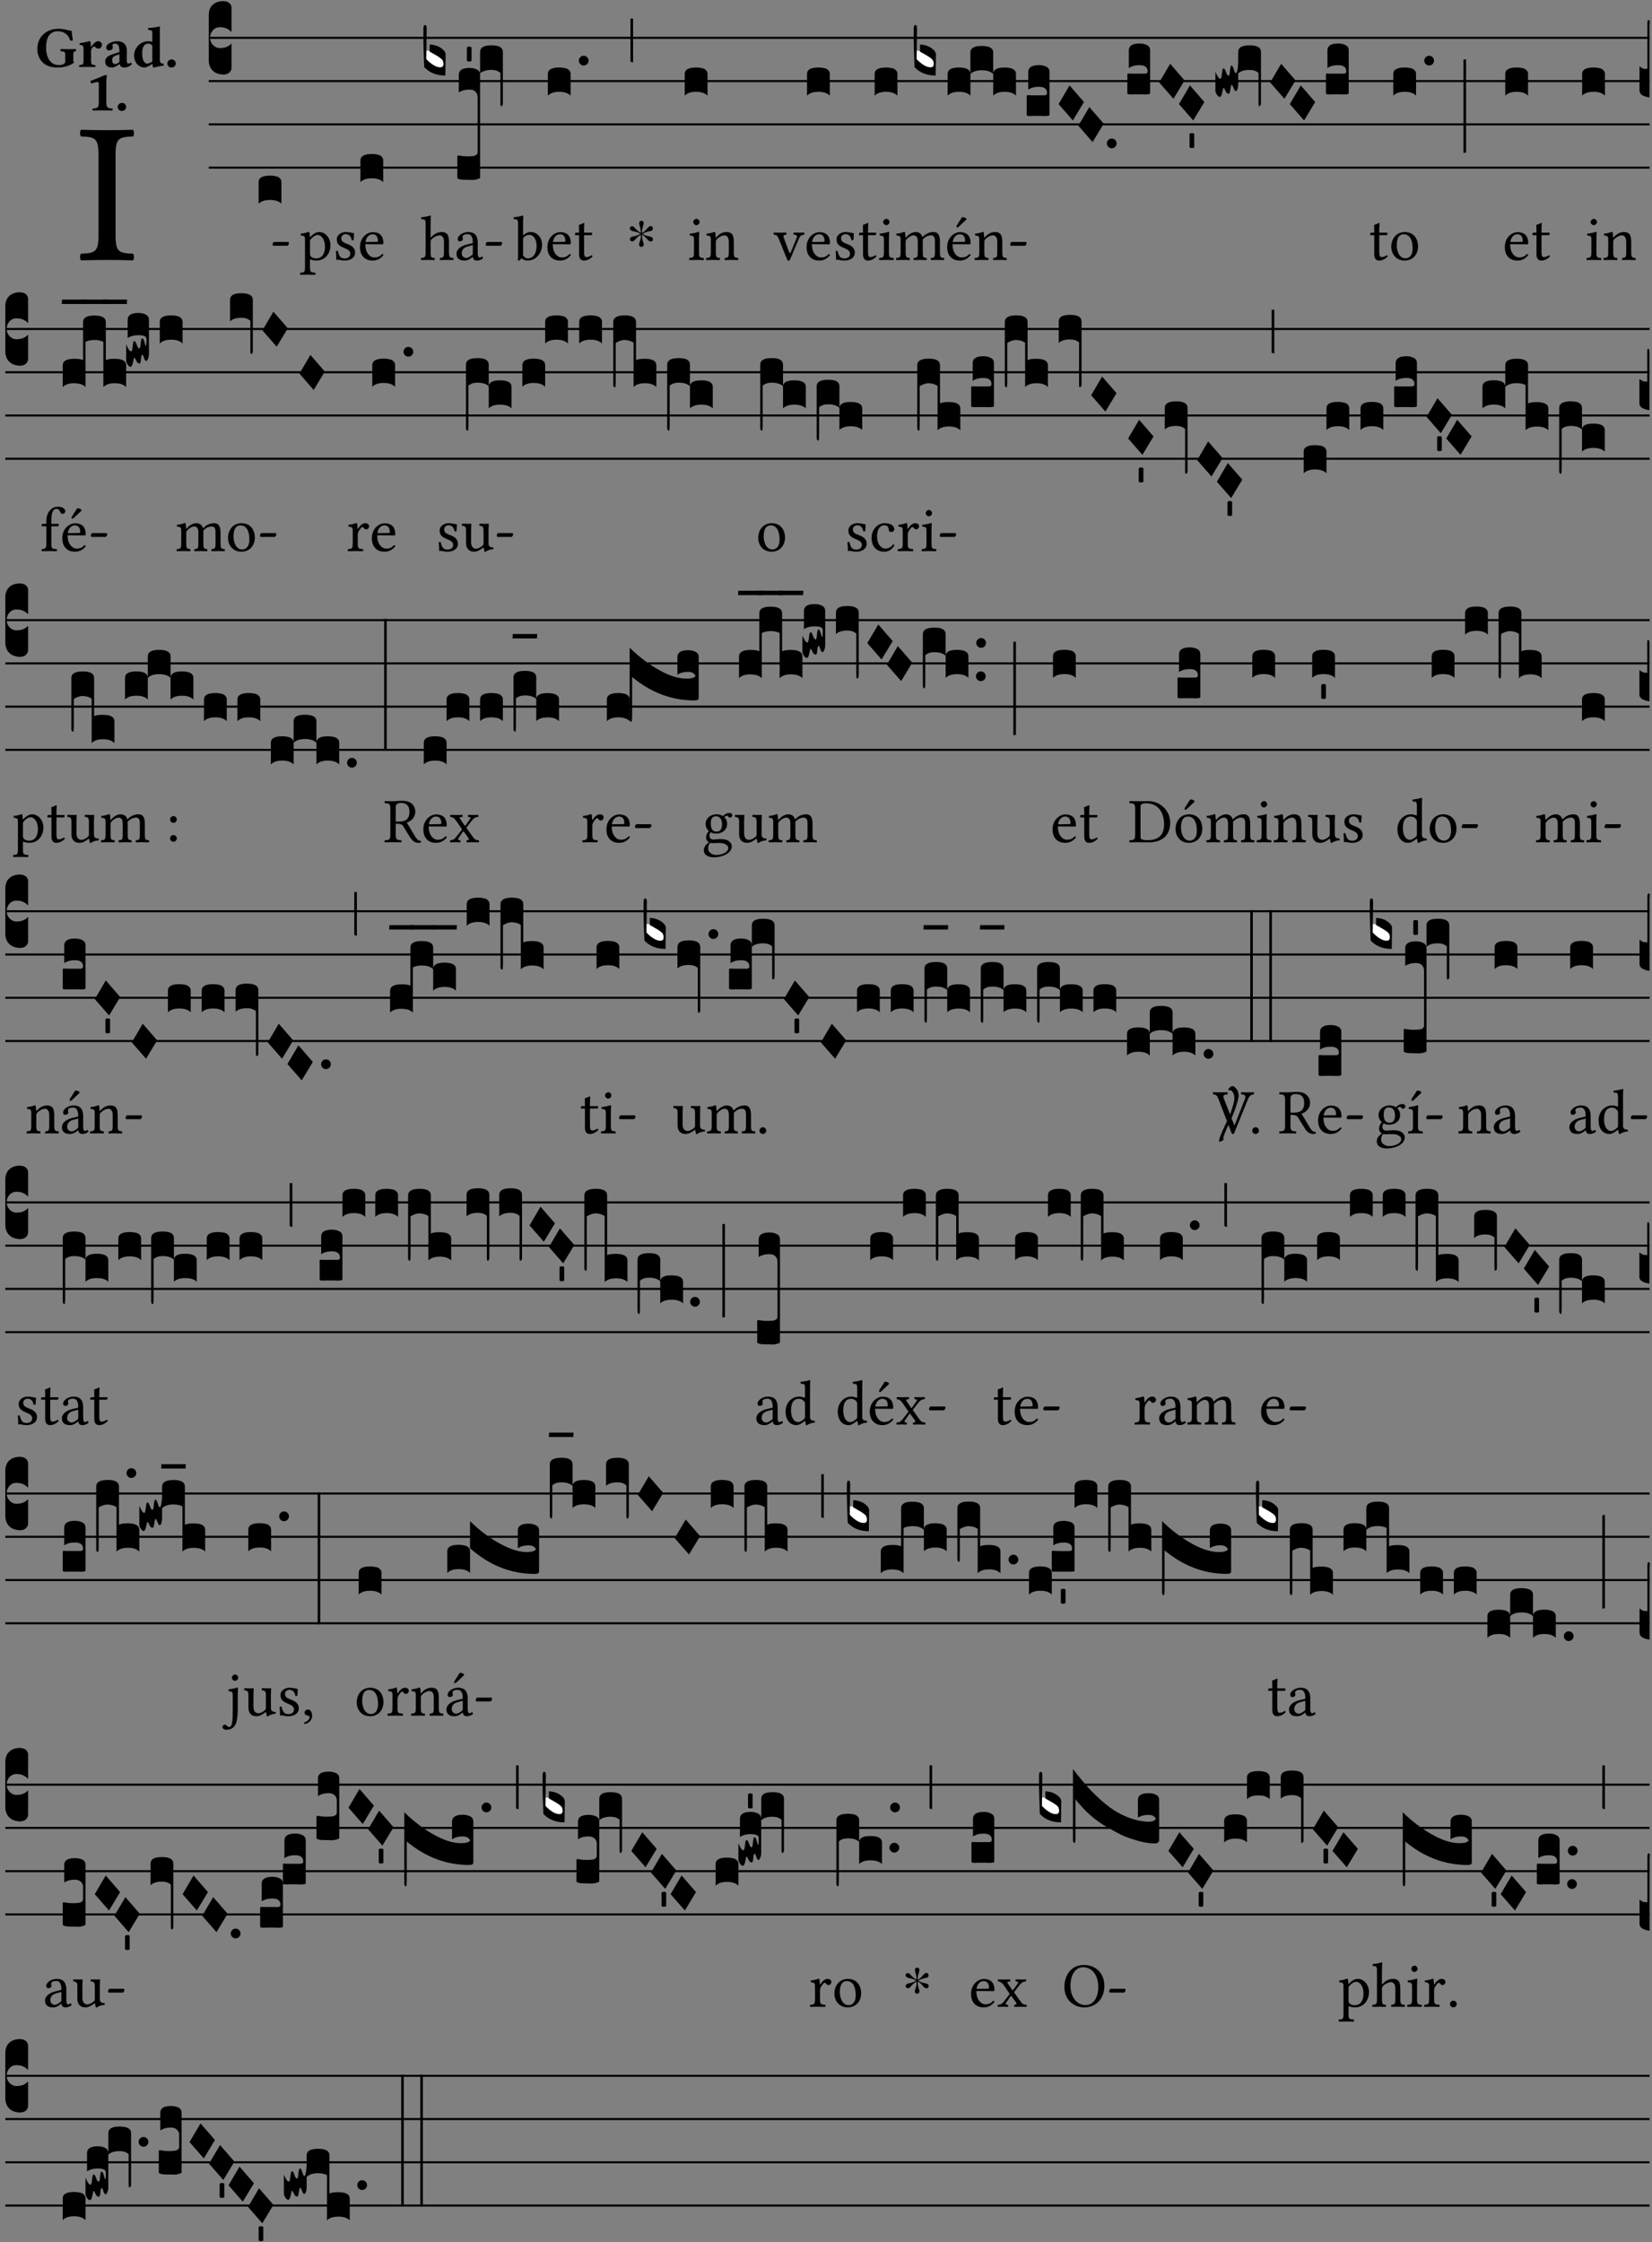 <?xml version="1.0" encoding="UTF-8" standalone="no"?>
<!DOCTYPE svg PUBLIC "-//W3C//DTD SVG 1.1//EN" "http://www.w3.org/Graphics/SVG/1.1/DTD/svg11.dtd">
<svg xmlns="http://www.w3.org/2000/svg" xmlns:xlink="http://www.w3.org/1999/xlink" version="1.1" width="311pt" height="422pt" viewBox="0 0 311 422">
<rect x="0" y="0" width="311" height="422" fill="#808080" stroke="none"/>
<g enable-background="new">
<clipPath id="cp0">
<path transform="matrix(1,0,0,-1,-71,16251)" d="M 0 0 L 453.543 0 L 453.543 16322.79 L 0 16322.79 Z "/>
</clipPath>
<g clip-path="url(#cp0)">
<symbol id="font_1_2a">
<path d="M .178 .124 L .178 .525 C .178 .608 .195 .613 .265 .616 C .271 .622 .271 .643 .265 .649 C .221 .648 .174 .647 .135 .647 C .102 .647 .053 .648 .006 .649 C 0 .643 0 .622 .006 .616 C .076 .613 .093 .608 .093 .525 L .093 .124 C .093 .041 .076 .036 .006 .033 C 0 .027 0 .006 .006 0 C .051 .001 .1 .002 .136 .002 C .172 .002 .22 .001 .265 0 C .271 .006 .271 .027 .265 .033 C .195 .036 .178 .041 .178 .124 Z "/>
</symbol>
<use xlink:href="#font_1_2a" transform="matrix(37.858,0,0,-37.858,15.017,48.998)"/>
<symbol id="font_2_28">
<path d="M .362 .668 C .264 .668 .175 .637 .106 .575 C .039 .515 0 .425 0 .317 C 0 .227 .036 .134 .105 .076 C .168 .022 .247 0 .352 0 C .464 0 .572 .034 .636 .088 C .626 .097 .621 .105 .621 .116 L .621 .233 C .621 .268 .636 .278 .664 .281 C .67 .287 .67 .312 .664 .318 C .636 .317 .589 .316 .551 .316 C .514 .316 .448 .317 .403 .318 C .397 .312 .397 .287 .403 .281 C .455 .277 .481 .273 .481 .233 L .481 .084 C .449 .052 .425 .042 .374 .042 C .205 .042 .151 .205 .151 .337 C .151 .423 .164 .501 .201 .552 C .24 .605 .295 .626 .348 .626 C .478 .626 .544 .549 .569 .463 C .585 .461 .601 .463 .613 .469 C .604 .511 .599 .561 .592 .633 C .54 .633 .487 .668 .362 .668 Z "/>
</symbol>
<symbol id="font_2_53">
<path d="M .208 .27 C .208 .306 .219 .321 .232 .336 C .24 .346 .249 .353 .264 .353 C .273 .353 .284 .344 .292 .334 C .299 .326 .316 .318 .339 .318 C .368 .318 .396 .348 .396 .39 C .396 .416 .366 .446 .33 .446 C .295 .446 .257 .416 .211 .35 L .207 .35 C .205 .38 .2 .429 .2 .429 C .199 .438 .191 .446 .177 .446 C .13 .434 .077 .42 .011 .413 C .009 .407 .011 .388 .013 .382 C .068 .377 .078 .368 .078 .311 L .078 .124 C .078 .041 .067 .039 .006 .034 C 0 .028 0 .006 .006 0 C .048 .001 .09 .002 .143 .002 C .196 .002 .237 .001 .28 0 C .286 .006 .286 .028 .28 .034 C .219 .038 .208 .041 .208 .124 L .208 .27 Z "/>
</symbol>
<symbol id="font_2_42">
<path d="M .251 .059 C .258 .018 .285 0 .329 0 C .384 0 .423 .021 .46 .056 C .458 .068 .454 .076 .442 .084 C .429 .074 .419 .07 .4 .07 C .378 .07 .372 .088 .372 .137 L .374 .281 C .374 .425 .285 .454 .203 .454 C .13 .454 .018 .412 .018 .346 C .018 .318 .03 .296 .069 .296 C .105 .296 .131 .318 .131 .342 C .131 .347 .13 .353 .129 .359 C .127 .369 .125 .379 .127 .389 C .128 .4 .136 .412 .169 .412 C .211 .412 .246 .394 .246 .267 L .179 .246 C .074 .213 0 .184 0 .105 C 0 .036 .038 0 .125 0 C .154 0 .212 .032 .245 .058 L .251 .059 M .246 .228 L .246 .096 C .221 .076 .196 .06 .178 .06 C .135 .06 .12 .089 .12 .12 C .12 .157 .123 .188 .194 .211 L .246 .228 Z "/>
</symbol>
<symbol id="font_2_45">
<path d="M .318 .058 C .32 .034 .322 .017 .322 .017 C .323 .005 .331 0 .345 0 C .382 .01 .442 .024 .511 .033 C .513 .039 .511 .059 .509 .065 C .455 .07 .444 .086 .444 .143 L .444 .593 C .444 .658 .447 .695 .447 .695 C .447 .704 .44 .708 .431 .708 C .394 .696 .314 .685 .243 .682 C .24 .67 .241 .657 .246 .648 C .309 .643 .314 .642 .314 .573 L .314 .443 C .295 .449 .271 .454 .242 .454 C .113 .454 0 .341 0 .208 C 0 .149 .021 .08 .07 .042 C .106 .014 .131 0 .187 0 C .214 0 .288 .044 .309 .058 L .318 .058 M .315 .105 C .294 .088 .241 .066 .229 .066 C .179 .066 .14 .122 .14 .239 C .14 .292 .146 .338 .165 .369 C .182 .396 .209 .412 .239 .412 C .265 .412 .29 .409 .314 .376 L .314 .13 C .314 .122 .314 .113 .315 .105 Z "/>
</symbol>
<symbol id="font_2_f">
<path d="M 0 .068 C 0 .03 .032 0 .072 0 C .112 0 .146 .032 .146 .07 C .146 .109 .114 .139 .074 .139 C .034 .139 0 .107 0 .068 Z "/>
</symbol>
<symbol id="font_2_12">
<path d="M .275 .124 L .275 .485 C .275 .538 .283 .595 .283 .595 C .283 .608 .275 .612 .266 .612 C .256 .612 .239 .608 .216 .597 C .155 .569 .087 .545 0 .509 C .001 .492 .008 .476 .022 .466 C .076 .489 .112 .491 .126 .491 C .139 .491 .145 .487 .145 .437 L .145 .124 C .145 .041 .097 .037 .042 .034 C .032 .028 .032 .006 .042 0 C .124 .001 .171 .002 .211 .002 C .251 .002 .296 .001 .378 0 C .388 .006 .388 .028 .378 .034 C .323 .037 .275 .041 .275 .124 Z "/>
</symbol>
<use xlink:href="#font_2_28" transform="matrix(10.909,0,0,-10.909,7.029,12.708)"/>
<use xlink:href="#font_2_53" transform="matrix(10.909,0,0,-10.909,14.873,12.62)"/>
<use xlink:href="#font_2_42" transform="matrix(10.909,0,0,-10.909,19.804,12.708)"/>
<use xlink:href="#font_2_45" transform="matrix(10.909,0,0,-10.909,25.247,12.708)"/>
<use xlink:href="#font_2_f" transform="matrix(10.909,0,0,-10.909,31.498,12.708)"/>
<use xlink:href="#font_2_12" transform="matrix(10.909,0,0,-10.909,17.017,20.802)"/>
<use xlink:href="#font_2_f" transform="matrix(10.909,0,0,-10.909,22.155,20.889)"/>
<path transform="matrix(1,0,0,-1,39.295,7.123)" stroke-width=".388" stroke-linecap="butt" stroke-miterlimit="10" stroke-linejoin="miter" fill="none" stroke="#000000" d="M 0 0 L 271.249 0 "/>
<path transform="matrix(1,0,0,-1,39.295,15.264)" stroke-width=".388" stroke-linecap="butt" stroke-miterlimit="10" stroke-linejoin="miter" fill="none" stroke="#000000" d="M 0 0 L 271.249 0 "/>
<path transform="matrix(1,0,0,-1,39.295,23.405)" stroke-width=".388" stroke-linecap="butt" stroke-miterlimit="10" stroke-linejoin="miter" fill="none" stroke="#000000" d="M 0 0 L 271.249 0 "/>
<path transform="matrix(1,0,0,-1,39.295,31.545)" stroke-width=".388" stroke-linecap="butt" stroke-miterlimit="10" stroke-linejoin="miter" fill="none" stroke="#000000" d="M 0 0 L 271.249 0 "/>
<symbol id="font_3_d">
<path d="M 0 .106 L 0 .432 C 0 .465 .01 .491 .029 .508 C .048 .526 .075 .535 .108 .535 C .127 .534 .141 .529 .151 .52 C .161 .511 .166 .5 .166 .486 L .166 .31 L .156 .319 C .137 .336 .112 .345 .082 .345 C .054 .345 .033 .332 .019 .306 C .013 .295 .01 .282 .01 .268 C .01 .255 .013 .242 .02 .23 C .027 .219 .035 .21 .046 .203 C .057 .196 .069 .193 .082 .193 C .113 .193 .137 .201 .156 .217 L .166 .227 L .166 .05 C .166 .039 .163 .03 .157 .023 C .152 .015 .145 .009 .136 .006 C .127 .002 .118 0 .108 0 C .075 .001 .048 .01 .029 .029 C .01 .047 0 .073 0 .106 Z "/>
</symbol>
<use xlink:href="#font_3_d" transform="matrix(25.843,0,0,-25.843,39.295,14.037)"/>
<symbol id="font_1_e">
<path d="M .231 0 C .244 0 .258 .028 .258 .04 C .258 .05 .254 .06 .244 .06 L .025 .06 C .013 .06 0 .037 0 .019 C 0 .009 .006 0 .015 0 L .231 0 Z "/>
</symbol>
<use xlink:href="#font_1_e" transform="matrix(11.955,0,0,-11.955,51.31,46.256)"/>
<symbol id="font_3_40">
<path d="M .082 .205 C .101 .205 .116 .203 .128 .2 C .141 .197 .15 .191 .156 .184 C .163 .177 .166 .169 .166 .158 L .166 0 C .148 .019 .12 .028 .083 .028 C .046 .028 .018 .019 0 0 L 0 .158 C 0 .189 .027 .205 .082 .205 Z "/>
</symbol>
<use xlink:href="#font_3_40" transform="matrix(25.843,0,0,-25.843,48.687,38.354)"/>
<symbol id="font_1_51">
<path d="M .154 .602 C .153 .632 .151 .658 .146 .668 C .144 .673 .142 .676 .134 .676 C .106 .665 .08 .656 .011 .647 C .009 .641 .011 .625 .013 .619 C .067 .614 .078 .609 .078 .551 L .078 .124 C .078 .041 .067 .036 .006 .033 C 0 .027 0 .006 .006 0 C .041 .001 .078 .002 .118 .002 C .158 .002 .206 .001 .239 0 C .245 .006 .245 .027 .239 .033 C .168 .037 .157 .041 .157 .124 L .157 .232 C .157 .245 .161 .244 .171 .24 C .196 .23 .226 .224 .258 .224 C .314 .224 .364 .241 .405 .28 C .452 .326 .479 .388 .479 .469 C .479 .575 .404 .673 .302 .673 C .256 .673 .205 .643 .165 .598 C .159 .592 .155 .592 .154 .602 M .173 .565 C .199 .597 .245 .627 .274 .627 C .338 .627 .393 .555 .393 .442 C .393 .36 .364 .258 .252 .258 C .234 .258 .199 .263 .181 .279 C .161 .297 .157 .303 .157 .339 L .157 .521 C .157 .542 .161 .551 .173 .565 Z "/>
</symbol>
<symbol id="font_1_54">
<path d="M 0 .148 C .004 .099 .007 .052 .007 .01 C .017 .012 .027 .013 .032 .013 C .039 .013 .045 .013 .052 .011 C .079 .004 .106 0 .143 0 C .199 0 .302 .027 .302 .126 C .302 .194 .253 .234 .185 .259 C .125 .282 .085 .297 .085 .352 C .085 .393 .121 .416 .155 .416 C .177 .416 .235 .408 .248 .323 C .254 .317 .274 .318 .28 .324 C .283 .36 .285 .397 .286 .43 C .255 .435 .207 .449 .155 .449 C .081 .449 .014 .401 .014 .337 C .014 .264 .047 .233 .124 .201 C .207 .167 .226 .146 .226 .103 C .226 .054 .178 .033 .141 .033 C .102 .033 .08 .046 .07 .057 C .048 .08 .037 .124 .031 .149 C .025 .155 .006 .154 0 .148 Z "/>
</symbol>
<symbol id="font_1_46">
<path d="M .349 .103 C .312 .065 .283 .049 .225 .049 C .189 .049 .147 .07 .116 .121 C .096 .154 .084 .2 .084 .258 L .35 .256 C .362 .256 .369 .262 .369 .273 C .369 .357 .339 .447 .2 .447 C .113 .447 0 .364 0 .212 C 0 .156 .014 .102 .047 .064 C .081 .024 .128 0 .2 0 C .276 0 .33 .035 .37 .087 C .367 .097 .361 .102 .349 .103 M .087 .292 C .106 .405 .176 .414 .2 .414 C .238 .414 .283 .393 .283 .309 C .283 .3 .279 .295 .268 .295 L .087 .292 Z "/>
</symbol>
<use xlink:href="#font_1_51" transform="matrix(11.955,0,0,-11.955,56.482,51.719)"/>
<use xlink:href="#font_1_54" transform="matrix(11.955,0,0,-11.955,63.237,49.041)"/>
<use xlink:href="#font_1_46" transform="matrix(11.955,0,0,-11.955,67.768,49.041)"/>
<use xlink:href="#font_3_40" transform="matrix(25.843,0,0,-25.843,67.852,34.284)"/>
<symbol id="font_1_49">
<path d="M .155 .288 C .155 .309 .164 .321 .172 .33 C .21 .367 .261 .389 .3 .389 C .32 .389 .341 .376 .353 .353 C .363 .333 .365 .306 .365 .276 L .365 .124 C .365 .042 .355 .038 .303 .033 C .298 .027 .298 .006 .303 0 C .331 .001 .365 .002 .405 .002 C .445 .002 .478 .001 .511 0 C .516 .006 .516 .027 .511 .033 C .455 .038 .444 .042 .444 .124 L .444 .273 C .444 .328 .44 .377 .417 .407 C .4 .429 .369 .441 .334 .441 C .285 .441 .225 .428 .164 .36 C .164 .359 .163 .359 .162 .358 C .159 .354 .154 .348 .154 .36 L .155 .585 C .155 .65 .159 .69 .159 .69 C .159 .697 .155 .7 .146 .7 C .121 .69 .046 .676 .006 .673 C .004 .665 .006 .649 .012 .643 C .015 .643 .018 .643 .021 .643 C .065 .64 .076 .64 .076 .561 L .076 .124 C .076 .041 .064 .037 .006 .033 C 0 .027 0 .006 .006 0 C .039 .001 .076 .002 .116 .002 C .154 .002 .187 .001 .215 0 C .221 .006 .221 .027 .215 .033 C .164 .037 .155 .041 .155 .124 L .155 .288 Z "/>
</symbol>
<symbol id="font_1_42">
<path d="M .257 .058 C .263 .027 .274 0 .324 0 C .362 0 .398 .017 .419 .037 C .417 .049 .413 .058 .402 .064 C .395 .058 .378 .048 .365 .048 C .336 .048 .335 .087 .335 .133 L .335 .28 C .335 .422 .257 .449 .184 .449 C .102 .449 .019 .395 .019 .338 C .019 .314 .031 .302 .054 .302 C .083 .302 .101 .323 .101 .336 C .101 .343 .1 .35 .098 .354 C .097 .357 .096 .363 .096 .374 C .096 .405 .138 .416 .176 .416 C .21 .416 .257 .399 .257 .286 C .257 .279 .254 .275 .251 .274 L .165 .253 C .069 .229 0 .176 0 .108 C 0 .026 .056 0 .126 0 C .161 0 .191 .008 .235 .042 L .255 .058 L .257 .058 M .257 .243 L .257 .111 C .257 .098 .251 .091 .243 .085 C .217 .064 .183 .041 .155 .041 C .105 .041 .083 .081 .083 .112 C .083 .157 .104 .203 .178 .222 L .257 .243 Z "/>
</symbol>
<use xlink:href="#font_1_49" transform="matrix(11.955,0,0,-11.955,79.215,48.946)"/>
<use xlink:href="#font_1_42" transform="matrix(11.955,0,0,-11.955,85.934,49.041)"/>
<use xlink:href="#font_1_e" transform="matrix(11.955,0,0,-11.955,91.446,46.256)"/>
<symbol id="font_3_3a">
<path d="M 0 .065 L 0 .128 L .027 .124 L .076 .097 C .102 .082 .119 .07 .126 .061 C .133 .052 .137 .04 .137 .025 C .137 .008 .129 0 .112 0 C .101 0 .087 .005 .068 .016 C .049 .027 .033 .038 .02 .049 L 0 .065 Z "/>
</symbol>
<use xlink:href="#font_3_3a" transform="matrix(25.843,0,0,-25.843,80.097,12.796)" fill="#ffffff"/>
<symbol id="font_3_39">
<path d="M .046 .226 C .058 .226 .07 .224 .082 .221 C .094 .218 .105 .214 .114 .209 C .123 .204 .132 .198 .139 .192 C .146 .186 .152 .18 .156 .173 C .16 .166 .162 .16 .162 .155 L .16 0 C .096 0 .045 .02 .006 .061 C .002 .16 0 .225 0 .255 L 0 .341 C 0 .359 .004 .368 .013 .368 C .02 .368 .024 .359 .024 .342 L .021 .12 C .057 .08 .091 .06 .123 .06 C .138 .06 .146 .068 .146 .084 C .146 .097 .143 .108 .136 .116 C .129 .124 .114 .135 .09 .149 L .046 .174 L .046 .226 Z "/>
</symbol>
<symbol id="font_3_107">
<path d="M 0 .016 L 0 .169 C 0 .175 .002 .178 .006 .178 L .01 .178 C .031 .174 .051 .172 .069 .172 C .073 .172 .077 .172 .081 .172 C .085 .172 .089 .172 .092 .172 C .096 .173 .099 .173 .102 .173 C .117 .173 .128 .176 .136 .181 C .144 .186 .148 .193 .148 .202 L .148 .604 C .148 .619 .143 .632 .133 .642 C .123 .653 .108 .658 .089 .658 C .057 .658 .031 .651 .011 .637 L .011 .766 C .011 .799 .037 .816 .089 .816 C .11 .816 .128 .812 .143 .804 C .158 .797 .166 .784 .166 .766 L .166 .017 C .166 .013 .16 .009 .147 .006 C .135 .002 .122 0 .107 0 C .104 0 .099 0 .094 .001 C .089 .001 .082 .001 .074 .001 C .052 .001 .036 .002 .027 .003 C .009 .006 0 .011 0 .016 Z "/>
</symbol>
<symbol id="font_3_59">
<path d="M 0 .103 C .004 .107 .01 .109 .017 .109 C .025 .109 .031 .107 .034 .103 L .034 .006 C .031 .002 .026 0 .017 0 C .009 0 .003 .002 0 .006 L 0 .103 Z "/>
</symbol>
<symbol id="font_3_f2">
<path d="M 0 .395 C 0 .411 .007 .423 .02 .431 C .034 .439 .055 .443 .083 .443 C .138 .443 .166 .427 .166 .395 L .166 .021 C .166 .009 .162 .002 .155 0 C .153 0 .152 0 .151 .001 C .15 .002 .15 .004 .149 .007 C .149 .01 .149 .014 .148 .02 C .148 .026 .148 .035 .148 .047 L .148 .242 C .131 .257 .11 .264 .083 .264 C .045 .264 .017 .255 0 .238 L 0 .395 Z "/>
</symbol>
<use xlink:href="#font_3_39" transform="matrix(25.843,0,0,-25.843,79.709,14.218)"/>
<use xlink:href="#font_3_107" transform="matrix(25.843,0,0,-25.843,86.091,33.87)"/>
<use xlink:href="#font_3_59" transform="matrix(25.843,0,0,-25.843,87.893,11.587)"/>
<use xlink:href="#font_3_f2" transform="matrix(25.843,0,0,-25.843,90.381,19.981)"/>
<symbol id="font_1_43">
<path d="M .161 .406 C .155 .4 .151 .402 .151 .411 L .151 .595 C .151 .66 .155 .7 .155 .7 C .155 .707 .151 .71 .142 .71 C .117 .7 .042 .686 .002 .683 C 0 .675 .002 .659 .008 .653 C .011 .653 .014 .653 .017 .653 C .061 .65 .072 .65 .072 .571 L .072 .083 C .072 .044 .071 .026 .068 .012 C .073 .004 .078 0 .09 0 C .096 .006 .106 .015 .114 .024 C .124 .036 .13 .036 .141 .027 C .164 .008 .194 .002 .229 .002 C .331 .002 .45 .095 .45 .254 C .45 .376 .36 .451 .273 .451 C .23 .451 .192 .434 .161 .406 M .168 .375 C .194 .398 .224 .407 .253 .407 C .314 .407 .364 .333 .364 .236 C .364 .122 .318 .036 .223 .036 C .192 .036 .171 .058 .151 .083 L .151 .333 C .151 .354 .155 .364 .168 .375 Z "/>
</symbol>
<symbol id="font_1_55">
<path d="M .018 .439 C .004 .439 0 .427 0 .419 L 0 .406 C 0 .401 .001 .4 .005 .4 L .064 .4 L .064 .099 C .064 .028 .095 0 .141 0 C .187 0 .237 .022 .276 .066 C .274 .076 .268 .082 .258 .083 C .232 .063 .202 .055 .176 .055 C .149 .055 .143 .085 .143 .147 L .143 .4 L .247 .4 C .257 .4 .271 .404 .271 .413 L .271 .433 C .271 .437 .268 .439 .263 .439 L .143 .439 L .143 .478 C .143 .543 .147 .583 .147 .583 C .147 .589 .144 .592 .139 .592 C .135 .592 .126 .588 .117 .583 C .106 .577 .096 .572 .083 .569 C .071 .565 .061 .562 .061 .555 C .061 .543 .064 .55 .064 .439 L .018 .439 Z "/>
</symbol>
<use xlink:href="#font_1_43" transform="matrix(11.955,0,0,-11.955,96.666,49.065)"/>
<use xlink:href="#font_1_46" transform="matrix(11.955,0,0,-11.955,103.05,49.041)"/>
<use xlink:href="#font_1_55" transform="matrix(11.955,0,0,-11.955,108.25,49.041)"/>
<symbol id="font_3_b">
<path d="M .06 .01 C .053 .003 .044 0 .035 0 C .026 0 .018 .003 .011 .01 C .004 .017 0 .025 0 .035 C 0 .046 .004 .054 .011 .061 C .018 .068 .026 .071 .035 .071 C .044 .071 .053 .068 .06 .061 C .067 .054 .071 .046 .071 .035 C .071 .025 .067 .017 .06 .01 Z "/>
</symbol>
<use xlink:href="#font_3_40" transform="matrix(25.843,0,0,-25.843,103.134,18.004)"/>
<use xlink:href="#font_3_b" transform="matrix(25.843,0,0,-25.843,108.968,12.33)"/>
<symbol id="font_4_25">
<path d="M .172 .184 L .172 .191 C .145 .174 .128 .162 .12 .155 C .113 .149 .099 .134 .078 .11 C .064 .094 .05 .086 .036 .086 C .014 .089 .002 .101 0 .121 C 0 .14 .013 .154 .039 .161 C .046 .163 .053 .165 .062 .166 C .097 .173 .128 .184 .154 .199 C .157 .201 .161 .203 .165 .206 L .154 .213 C .135 .226 .107 .236 .068 .243 C .024 .251 .001 .267 0 .29 C 0 .307 .008 .319 .023 .324 C .027 .325 .031 .326 .034 .326 C .048 .326 .064 .315 .082 .294 C .11 .263 .139 .24 .168 .223 L .172 .221 L .172 .234 C .172 .261 .167 .292 .157 .325 C .15 .348 .147 .365 .147 .376 C .147 .393 .155 .404 .171 .409 C .174 .41 .178 .411 .182 .411 C .199 .411 .21 .403 .216 .387 C .217 .383 .218 .379 .218 .374 C .218 .365 .215 .349 .208 .328 C .197 .296 .191 .268 .191 .245 L .191 .219 L .198 .223 C .221 .236 .245 .257 .27 .287 C .293 .314 .312 .328 .326 .328 C .345 .328 .356 .319 .361 .301 C .362 .297 .362 .293 .362 .289 C .362 .27 .352 .257 .331 .251 C .325 .25 .318 .248 .311 .247 C .277 .242 .244 .23 .213 .213 L .199 .205 L .207 .2 C .234 .183 .267 .172 .304 .166 C .338 .161 .357 .15 .362 .134 L .363 .122 C .363 .101 .354 .089 .336 .086 L .328 .085 C .311 .085 .291 .099 .268 .128 C .242 .159 .219 .179 .198 .188 L .191 .191 L .191 .184 C .191 .145 .198 .108 .211 .072 C .216 .058 .219 .047 .219 .04 C .219 .023 .211 .01 .195 .003 C .19 .001 .185 0 .18 0 C .165 0 .154 .008 .148 .023 C .146 .028 .145 .032 .145 .037 C .145 .049 .149 .064 .156 .083 C .167 .113 .173 .138 .173 .158 L .173 .167 L .172 .184 Z "/>
</symbol>
<use xlink:href="#font_4_25" transform="matrix(11.955,0,0,-11.955,118.575,46.471)"/>
<symbol id="font_3_2a">
<path d="M 0 .319 L .019 .319 L .019 0 C .01 .001 .003 .003 0 .007 L 0 .319 Z "/>
</symbol>
<use xlink:href="#font_3_2a" transform="matrix(25.843,0,0,-25.843,118.691,11.736)"/>
<symbol id="font_1_4a">
<path d="M .157 .124 L .157 .323 C .157 .373 .161 .437 .161 .437 C .161 .441 .156 .444 .148 .444 C .12 .433 .08 .424 .011 .415 C .009 .409 .011 .393 .013 .387 C .068 .382 .078 .376 .078 .319 L .078 .124 C .078 .041 .067 .038 .006 .033 C 0 .027 0 .006 .006 0 C .039 .001 .078 .002 .118 .002 C .158 .002 .196 .001 .229 0 C .235 .006 .235 .027 .229 .033 C .168 .037 .157 .041 .157 .124 M .066 .601 C .066 .575 .09 .549 .114 .549 C .142 .549 .166 .576 .166 .597 C .166 .621 .145 .649 .118 .649 C .094 .649 .066 .625 .066 .601 Z "/>
</symbol>
<symbol id="font_1_4f">
<path d="M .164 .36 C .158 .353 .152 .351 .152 .36 C .151 .387 .149 .426 .144 .436 C .142 .441 .14 .444 .132 .444 C .104 .433 .078 .424 .009 .415 C .007 .409 .009 .393 .011 .387 C .065 .382 .076 .377 .076 .319 L .076 .124 C .076 .042 .066 .038 .006 .033 C 0 .027 0 .006 .006 0 C .036 .001 .076 .002 .116 .002 C .156 .002 .186 .001 .216 0 C .222 .006 .222 .027 .216 .033 C .165 .038 .155 .042 .155 .124 L .155 .288 C .155 .309 .164 .321 .172 .33 C .21 .367 .255 .389 .294 .389 C .314 .389 .335 .376 .347 .353 C .357 .333 .359 .306 .359 .276 L .359 .124 C .359 .042 .349 .038 .297 .033 C .292 .027 .292 .006 .297 0 C .327 .001 .359 .002 .399 .002 C .439 .002 .475 .001 .505 0 C .51 .006 .51 .027 .505 .033 C .449 .038 .438 .042 .438 .124 L .438 .273 C .438 .328 .434 .376 .411 .407 C .394 .429 .363 .441 .328 .441 C .279 .441 .223 .428 .164 .36 Z "/>
</symbol>
<use xlink:href="#font_1_4a" transform="matrix(11.955,0,0,-11.955,129.717,48.946)"/>
<use xlink:href="#font_1_4f" transform="matrix(11.955,0,0,-11.955,132.909,48.946)"/>
<use xlink:href="#font_3_40" transform="matrix(25.843,0,0,-25.843,128.905,18.004)"/>
<symbol id="font_1_57">
<path d="M .32 .41 C .374 .406 .38 .394 .359 .343 L .278 .147 C .262 .108 .257 .108 .241 .15 L .169 .343 C .151 .391 .147 .403 .2 .41 C .206 .416 .206 .437 .2 .443 C .167 .442 .132 .441 .099 .441 C .066 .441 .036 .442 .006 .443 C 0 .437 0 .416 .006 .41 C .059 .404 .066 .388 .086 .337 L .214 .021 C .22 .006 .226 0 .239 0 C .249 0 .256 .006 .263 .023 L .396 .336 C .415 .38 .426 .405 .482 .41 C .488 .416 .488 .437 .482 .443 C .462 .442 .438 .441 .412 .441 C .379 .441 .345 .442 .32 .443 C .314 .437 .314 .416 .32 .41 Z "/>
</symbol>
<use xlink:href="#font_1_57" transform="matrix(11.955,0,0,-11.955,145.614,49.065)"/>
<use xlink:href="#font_1_46" transform="matrix(11.955,0,0,-11.955,151.842,49.041)"/>
<use xlink:href="#font_3_40" transform="matrix(25.843,0,0,-25.843,151.927,18.004)"/>
<use xlink:href="#font_1_54" transform="matrix(11.955,0,0,-11.955,157.318,49.041)"/>
<use xlink:href="#font_1_55" transform="matrix(11.955,0,0,-11.955,161.705,49.041)"/>
<use xlink:href="#font_1_4a" transform="matrix(11.955,0,0,-11.955,165.471,48.946)"/>
<use xlink:href="#font_3_40" transform="matrix(25.843,0,0,-25.843,164.659,18.004)"/>
<symbol id="font_1_4e">
<path d="M .15 .36 C .149 .39 .147 .426 .142 .436 C .14 .441 .138 .444 .13 .444 C .102 .433 .076 .424 .007 .415 C .005 .409 .007 .393 .009 .387 C .063 .382 .074 .377 .074 .319 L .074 .124 C .074 .042 .061 .037 .006 .033 C 0 .027 0 .006 .006 0 C .036 .001 .074 .002 .114 .002 C .154 .002 .185 .001 .215 0 C .221 .006 .221 .027 .215 .033 C .164 .038 .153 .042 .153 .124 L .153 .288 C .153 .309 .162 .321 .17 .33 C .21 .369 .247 .389 .278 .389 C .316 .389 .344 .365 .344 .298 L .344 .124 C .344 .042 .336 .037 .282 .033 C .277 .027 .277 .006 .282 0 C .307 .001 .344 .002 .384 .002 C .424 .002 .457 .001 .482 0 C .487 .006 .487 .027 .482 .033 C .432 .037 .423 .042 .423 .124 L .423 .283 C .423 .297 .423 .311 .422 .323 C .47 .376 .515 .389 .554 .389 C .592 .389 .614 .367 .614 .3 L .614 .124 C .614 .042 .604 .037 .552 .033 C .547 .027 .547 .006 .552 0 C .577 .001 .614 .002 .654 .002 C .694 .002 .729 .001 .757 0 C .762 .006 .762 .027 .757 .033 C .702 .037 .693 .042 .693 .124 L .693 .282 C .693 .371 .678 .441 .59 .441 C .539 .441 .477 .422 .425 .367 C .422 .364 .416 .359 .414 .368 C .405 .409 .366 .441 .314 .441 C .256 .441 .204 .407 .162 .36 C .157 .355 .151 .348 .15 .36 Z "/>
</symbol>
<symbol id="font_1_a9">
<path d="M .349 .103 C .312 .065 .283 .049 .225 .049 C .189 .049 .147 .07 .116 .121 C .096 .154 .084 .2 .084 .258 L .35 .256 C .362 .256 .369 .262 .369 .273 C .369 .357 .339 .447 .2 .447 C .113 .447 0 .364 0 .212 C 0 .156 .014 .102 .047 .064 C .081 .024 .128 0 .2 0 C .276 0 .33 .035 .37 .087 C .367 .097 .361 .102 .349 .103 M .087 .292 C .106 .405 .176 .414 .2 .414 C .238 .414 .283 .393 .283 .309 C .283 .3 .279 .295 .268 .295 L .087 .292 M .233 .681 L .157 .562 C .149 .549 .146 .545 .146 .534 C .146 .527 .153 .521 .16 .521 C .167 .521 .175 .525 .19 .54 L .305 .649 L .302 .66 C .279 .682 .253 .683 .247 .683 C .242 .683 .236 .682 .233 .681 Z "/>
</symbol>
<use xlink:href="#font_1_4e" transform="matrix(11.955,0,0,-11.955,168.663,48.946)"/>
<use xlink:href="#font_1_a9" transform="matrix(11.955,0,0,-11.955,178.311,49.041)"/>
<use xlink:href="#font_1_4f" transform="matrix(11.955,0,0,-11.955,183.452,48.946)"/>
<use xlink:href="#font_1_e" transform="matrix(11.955,0,0,-11.955,190.17,46.256)"/>
<use xlink:href="#font_3_3a" transform="matrix(25.843,0,0,-25.843,172.401,12.796)" fill="#ffffff"/>
<symbol id="font_3_51e">
<path d="M 0 .158 C 0 .189 .027 .205 .082 .205 C .138 .205 .166 .189 .166 .158 L .166 0 C .148 .019 .12 .028 .083 .028 C .046 .028 .018 .019 0 0 L 0 .158 M .166 .315 C .166 .346 .193 .362 .248 .362 C .304 .362 .332 .346 .332 .315 L .332 .158 C .314 .176 .286 .185 .249 .185 C .212 .185 .184 .176 .166 .158 L .166 .315 M .332 .158 C .332 .189 .359 .205 .414 .205 C .47 .205 .498 .189 .498 .158 L .498 0 C .48 .019 .452 .028 .415 .028 C .378 .028 .35 .019 .332 0 L .332 .158 Z "/>
</symbol>
<symbol id="font_3_104">
<path d="M .131 0 C .126 0 .118 0 .107 .001 C .096 .001 .087 .001 .078 .001 C .07 .001 .06 .001 .049 .001 C .038 0 .031 0 .028 0 C .016 0 .008 .001 .005 .002 C .002 .003 0 .005 0 .009 L 0 .143 C 0 .149 .002 .152 .006 .152 L .01 .152 C .015 .151 .036 .151 .075 .151 L .109 .151 C .12 .151 .128 .151 .132 .151 C .137 .152 .14 .153 .143 .155 C .146 .158 .148 .162 .148 .168 C .148 .198 .128 .213 .089 .213 C .057 .213 .031 .206 .011 .192 L .011 .321 C .011 .354 .037 .371 .089 .371 C .11 .371 .128 .367 .143 .359 C .158 .352 .166 .339 .166 .321 L .166 .01 C .166 .008 .165 .006 .164 .005 C .163 .004 .161 .003 .158 .002 C .155 .001 .151 .001 .146 .001 C .142 0 .137 0 .131 0 Z "/>
</symbol>
<symbol id="font_3_1a">
<path d="M 0 .119 L .08 .255 L .185 .134 L .104 0 L 0 .119 Z "/>
</symbol>
<symbol id="font_3_4d">
<path d="M 0 .046 L 0 .185 C .001 .183 .002 .179 .004 .174 C .007 .169 .009 .165 .011 .161 C .013 .157 .015 .152 .018 .148 C .021 .143 .024 .139 .027 .137 C .03 .134 .033 .133 .036 .133 C .039 .133 .041 .135 .042 .14 C .044 .145 .045 .151 .046 .159 C .047 .166 .048 .173 .049 .181 C .05 .188 .051 .194 .052 .2 C .054 .205 .056 .208 .059 .208 C .065 .208 .071 .2 .077 .182 C .083 .164 .089 .155 .096 .155 C .101 .155 .104 .167 .106 .191 C .108 .215 .112 .228 .117 .229 C .123 .229 .129 .219 .134 .201 C .14 .182 .145 .173 .149 .174 C .152 .174 .154 .176 .155 .18 C .157 .184 .159 .189 .16 .197 C .161 .205 .162 .211 .163 .217 C .164 .223 .164 .23 .165 .24 C .166 .249 .166 .254 .166 .255 L .166 .094 C .166 .08 .164 .068 .161 .058 C .158 .048 .154 .043 .148 .043 C .144 .043 .14 .047 .137 .055 C .134 .063 .13 .07 .127 .078 C .124 .085 .121 .088 .118 .088 C .115 .088 .112 .077 .109 .056 C .107 .034 .103 .024 .096 .024 C .089 .024 .084 .027 .079 .035 C .075 .042 .071 .049 .068 .056 C .065 .063 .062 .066 .059 .066 C .057 .066 .054 .055 .05 .034 C .046 .012 .04 .001 .033 .001 C .026 -0 .018 .005 .011 .017 C .004 .027 0 .037 0 .046 Z "/>
</symbol>
<use xlink:href="#font_3_39" transform="matrix(25.843,0,0,-25.843,172.013,14.218)"/>
<use xlink:href="#font_3_51e" transform="matrix(25.843,0,0,-25.843,178.396,18.004)"/>
<use xlink:href="#font_3_104" transform="matrix(25.843,0,0,-25.843,193.287,21.84)"/>
<use xlink:href="#font_3_1a" transform="matrix(25.843,0,0,-25.843,199.283,22.667)"/>
<use xlink:href="#font_3_1a" transform="matrix(25.843,0,0,-25.843,203.004,26.739)"/>
<use xlink:href="#font_3_b" transform="matrix(25.843,0,0,-25.843,208.373,27.91)"/>
<use xlink:href="#font_3_104" transform="matrix(25.843,0,0,-25.843,212.229,17.771)"/>
<use xlink:href="#font_3_1a" transform="matrix(25.843,0,0,-25.843,218.225,18.598)"/>
<use xlink:href="#font_3_1a" transform="matrix(25.843,0,0,-25.843,221.947,22.667)"/>
<use xlink:href="#font_3_59" transform="matrix(25.843,0,0,-25.843,223.944,27.868)"/>
<use xlink:href="#font_3_4d" transform="matrix(25.843,0,0,-25.843,228.807,18.253)"/>
<use xlink:href="#font_3_f2" transform="matrix(25.843,0,0,-25.843,233.097,19.981)"/>
<use xlink:href="#font_3_1a" transform="matrix(25.843,0,0,-25.843,239.116,18.598)"/>
<use xlink:href="#font_3_1a" transform="matrix(25.843,0,0,-25.843,242.814,22.667)"/>
<use xlink:href="#font_3_104" transform="matrix(25.843,0,0,-25.843,249.616,17.771)"/>
<symbol id="font_1_50">
<path d="M 0 .215 C 0 .113 .068 0 .21 0 C .274 0 .323 .023 .357 .056 C .402 .1 .422 .163 .422 .224 C .422 .328 .365 .449 .212 .449 C .146 .449 .092 .422 .055 .379 C .019 .336 0 .278 0 .215 M .197 .414 C .283 .414 .336 .336 .336 .192 C .336 .066 .271 .035 .224 .035 C .12 .035 .086 .161 .086 .238 C .086 .325 .107 .414 .197 .414 Z "/>
</symbol>
<use xlink:href="#font_1_55" transform="matrix(11.955,0,0,-11.955,257.948,49.041)"/>
<use xlink:href="#font_1_50" transform="matrix(11.955,0,0,-11.955,261.917,49.041)"/>
<symbol id="font_3_34">
<path d="M .019 .682 L .019 .003 C .009 .002 .003 .001 0 0 L 0 .679 C .003 .681 .01 .682 .019 .682 Z "/>
</symbol>
<use xlink:href="#font_3_40" transform="matrix(25.843,0,0,-25.843,262.295,18.004)"/>
<use xlink:href="#font_3_b" transform="matrix(25.843,0,0,-25.843,268.129,12.33)"/>
<use xlink:href="#font_3_34" transform="matrix(25.843,0,0,-25.843,275.506,28.792)"/>
<use xlink:href="#font_1_46" transform="matrix(11.955,0,0,-11.955,283.289,49.041)"/>
<use xlink:href="#font_1_55" transform="matrix(11.955,0,0,-11.955,288.49,49.041)"/>
<use xlink:href="#font_3_40" transform="matrix(25.843,0,0,-25.843,283.374,18.004)"/>
<use xlink:href="#font_1_4a" transform="matrix(11.955,0,0,-11.955,298.659,48.946)"/>
<use xlink:href="#font_1_4f" transform="matrix(11.955,0,0,-11.955,301.851,48.946)"/>
<symbol id="font_3_14">
<path d="M 0 .049 L 0 .228 C .006 .223 .011 .218 .016 .215 C .021 .212 .027 .21 .033 .209 C .04 .208 .048 .208 .057 .208 L .057 .535 C .057 .554 .06 .564 .065 .564 L .066 .564 C .072 .564 .075 .559 .075 .548 C .075 .543 .074 .537 .073 .53 L .073 0 C .024 .007 0 .024 0 .049 Z "/>
</symbol>
<use xlink:href="#font_3_40" transform="matrix(25.843,0,0,-25.843,297.847,18.004)"/>
<use xlink:href="#font_3_14" transform="matrix(25.843,0,0,-25.843,308.649,18.34)"/>
<path transform="matrix(1,0,0,-1,1,61.918)" stroke-width=".388" stroke-linecap="butt" stroke-miterlimit="10" stroke-linejoin="miter" fill="none" stroke="#000000" d="M 0 0 L 309.543 0 "/>
<path transform="matrix(1,0,0,-1,1,70.059)" stroke-width=".388" stroke-linecap="butt" stroke-miterlimit="10" stroke-linejoin="miter" fill="none" stroke="#000000" d="M 0 0 L 309.543 0 "/>
<path transform="matrix(1,0,0,-1,1,78.199)" stroke-width=".388" stroke-linecap="butt" stroke-miterlimit="10" stroke-linejoin="miter" fill="none" stroke="#000000" d="M 0 0 L 309.543 0 "/>
<path transform="matrix(1,0,0,-1,1,86.34)" stroke-width=".388" stroke-linecap="butt" stroke-miterlimit="10" stroke-linejoin="miter" fill="none" stroke="#000000" d="M 0 0 L 309.543 0 "/>
<use xlink:href="#font_3_d" transform="matrix(25.843,0,0,-25.843,1,68.831)"/>
<symbol id="font_1_47">
<path d="M .155 .124 L .155 .392 L .248 .392 C .257 .392 .271 .396 .271 .405 L .271 .425 C .271 .429 .268 .431 .263 .431 L .155 .431 L .155 .488 C .155 .642 .201 .666 .234 .666 C .264 .666 .28 .654 .294 .619 C .302 .601 .313 .587 .334 .587 C .351 .587 .375 .608 .375 .628 C .375 .645 .364 .663 .343 .679 C .317 .697 .291 .7 .253 .7 C .169 .7 .076 .627 .076 .471 L .076 .431 L .025 .431 C .007 .431 .002 .419 .002 .411 L .002 .398 C .002 .393 .003 .392 .007 .392 L .076 .392 L .076 .124 C .076 .041 .06 .037 .006 .033 C 0 .027 0 .006 .006 0 C .041 .001 .076 .002 .116 .002 C .156 .002 .204 .001 .239 0 C .245 .006 .245 .027 .239 .033 C .161 .037 .155 .041 .155 .124 Z "/>
</symbol>
<use xlink:href="#font_1_47" transform="matrix(11.955,0,0,-11.955,7.815,103.74)"/>
<use xlink:href="#font_1_a9" transform="matrix(11.955,0,0,-11.955,11.724,103.835)"/>
<use xlink:href="#font_1_e" transform="matrix(11.955,0,0,-11.955,17.104,101.05)"/>
<symbol id="font_3_524">
<path d="M 0 .158 C 0 .19 .028 .206 .084 .206 C .114 .206 .135 .203 .148 .196 L .148 .473 C .148 .505 .175 .521 .23 .521 C .286 .521 .314 .505 .314 .473 L .314 .196 C .327 .203 .348 .206 .378 .206 C .434 .206 .462 .19 .462 .158 L .462 0 C .444 .019 .416 .028 .379 .028 C .342 .028 .314 .019 .296 0 L .296 .329 C .279 .338 .258 .343 .231 .343 C .204 .343 .183 .338 .166 .329 L .166 0 C .163 .003 .16 .005 .157 .008 C .154 .01 .151 .012 .148 .014 C .145 .015 .141 .017 .137 .019 C .134 .02 .13 .022 .126 .023 C .122 .024 .118 .024 .113 .025 C .108 .026 .103 .026 .098 .027 C .093 .028 .088 .028 .083 .028 C .046 .028 .018 .019 0 0 L 0 .158 Z "/>
</symbol>
<symbol id="font_3_7b">
<path d="M .002 .032 L .18 .032 L .178 0 L 0 0 L .002 .032 Z "/>
</symbol>
<symbol id="font_3_8d">
<path d="M .002 .032 L .18 .032 L .178 0 L 0 0 L .002 .032 Z "/>
</symbol>
<symbol id="font_3_87">
<path d="M .002 .032 L .18 .032 L .178 0 L 0 0 L .002 .032 Z "/>
</symbol>
<symbol id="font_3_10e">
<path d="M 0 .046 L 0 .165 C .001 .163 .003 .158 .006 .151 C .009 .144 .012 .138 .015 .133 C .018 .128 .021 .123 .025 .119 C .029 .115 .033 .113 .036 .113 C .04 .113 .043 .119 .045 .131 C .047 .143 .049 .156 .05 .169 C .052 .181 .055 .188 .059 .188 C .065 .188 .071 .18 .077 .162 C .083 .144 .089 .135 .096 .135 C .101 .135 .104 .147 .106 .171 C .108 .195 .111 .208 .116 .208 C .121 .208 .126 .204 .129 .195 C .132 .185 .135 .176 .137 .167 C .139 .157 .141 .153 .143 .153 C .146 .153 .148 .17 .148 .202 C .148 .212 .143 .22 .134 .224 C .125 .228 .11 .231 .089 .231 C .057 .231 .031 .224 .011 .21 L .011 .343 C .011 .376 .037 .393 .089 .393 C .11 .393 .128 .389 .143 .381 C .158 .373 .166 .361 .166 .343 L .166 .094 C .166 .081 .164 .069 .159 .059 C .155 .049 .151 .043 .146 .043 C .143 .043 .14 .045 .137 .05 C .134 .054 .132 .06 .13 .066 C .129 .072 .127 .077 .124 .082 C .121 .086 .119 .088 .116 .088 C .113 .088 .11 .077 .108 .056 C .107 .035 .103 .025 .096 .025 C .089 .025 .084 .028 .079 .036 C .075 .042 .071 .049 .068 .056 C .065 .063 .062 .067 .059 .067 C .057 .066 .054 .055 .05 .034 C .046 .012 .04 .001 .033 .001 C .026 -0 .018 .005 .011 .017 C .004 .027 0 .037 0 .046 Z "/>
</symbol>
<use xlink:href="#font_3_524" transform="matrix(25.843,0,0,-25.843,11.809,72.85)"/>
<use xlink:href="#font_3_7b" transform="matrix(25.843,0,0,-25.843,11.628,57.216)"/>
<use xlink:href="#font_3_8d" transform="matrix(25.843,0,0,-25.843,15.453,57.216)"/>
<use xlink:href="#font_3_87" transform="matrix(25.843,0,0,-25.843,19.278,57.216)"/>
<use xlink:href="#font_3_10e" transform="matrix(25.843,0,0,-25.843,23.749,69.055)"/>
<use xlink:href="#font_3_40" transform="matrix(25.843,0,0,-25.843,30.08,64.657)"/>
<use xlink:href="#font_1_4e" transform="matrix(11.955,0,0,-11.955,33.233,103.74)"/>
<use xlink:href="#font_1_50" transform="matrix(11.955,0,0,-11.955,42.929,103.835)"/>
<use xlink:href="#font_1_e" transform="matrix(11.955,0,0,-11.955,48.942,101.05)"/>
<use xlink:href="#font_3_f2" transform="matrix(25.843,0,0,-25.843,43.307,66.635)"/>
<use xlink:href="#font_3_1a" transform="matrix(25.843,0,0,-25.843,49.405,65.251)"/>
<use xlink:href="#font_3_1a" transform="matrix(25.843,0,0,-25.843,56.369,73.393)"/>
<symbol id="font_1_53">
<path d="M .156 .36 C .154 .4 .153 .426 .148 .436 C .146 .441 .144 .444 .136 .444 C .108 .433 .082 .424 .013 .415 C .011 .409 .013 .393 .015 .387 C .069 .382 .08 .377 .08 .319 L .08 .124 C .08 .041 .068 .037 .006 .033 C 0 .027 0 .006 .006 0 C .041 .001 .08 .002 .12 .002 C .16 .002 .206 .001 .241 0 C .247 .006 .247 .027 .241 .033 C .171 .038 .159 .041 .159 .124 L .159 .263 C .159 .289 .171 .312 .183 .33 C .194 .346 .217 .379 .229 .379 C .238 .379 .247 .377 .255 .366 C .262 .356 .274 .343 .291 .343 C .315 .343 .338 .368 .338 .393 C .338 .412 .32 .441 .278 .441 C .231 .441 .19 .397 .167 .358 C .161 .347 .156 .355 .156 .36 Z "/>
</symbol>
<use xlink:href="#font_1_53" transform="matrix(11.955,0,0,-11.955,65.447,103.74)"/>
<use xlink:href="#font_1_46" transform="matrix(11.955,0,0,-11.955,70.002,103.835)"/>
<use xlink:href="#font_3_40" transform="matrix(25.843,0,0,-25.843,70.087,72.799)"/>
<use xlink:href="#font_3_b" transform="matrix(25.843,0,0,-25.843,75.965,67.124)"/>
<symbol id="font_1_56">
<path d="M .197 .003 C .236 .003 .283 .023 .332 .063 C .337 .067 .346 .069 .347 .062 C .35 .037 .358 .003 .358 .003 C .366 0 .371 .001 .377 .003 C .399 .021 .434 .036 .495 .043 C .501 .049 .501 .064 .495 .07 C .431 .075 .422 .094 .422 .143 L .422 .335 C .422 .365 .426 .438 .426 .438 C .426 .441 .423 .444 .418 .444 C .413 .443 .398 .442 .383 .442 C .351 .442 .315 .443 .281 .444 C .275 .438 .275 .417 .281 .411 C .33 .408 .343 .396 .343 .33 L .343 .137 C .343 .118 .341 .11 .327 .098 C .29 .066 .252 .05 .227 .05 C .197 .05 .147 .064 .147 .153 L .147 .335 C .147 .365 .151 .438 .151 .438 C .151 .441 .148 .444 .143 .444 C .138 .443 .123 .442 .108 .442 C .076 .442 .04 .443 .006 .444 C 0 .438 0 .417 .006 .411 C .054 .407 .068 .396 .068 .331 L .068 .139 C .068 .07 .098 .003 .197 .003 Z "/>
</symbol>
<use xlink:href="#font_1_54" transform="matrix(11.955,0,0,-11.955,82.6,103.835)"/>
<use xlink:href="#font_1_56" transform="matrix(11.955,0,0,-11.955,86.928,103.871)"/>
<use xlink:href="#font_1_e" transform="matrix(11.955,0,0,-11.955,93.515,101.05)"/>
<symbol id="font_3_1b3">
<path d="M 0 .021 L 0 .48 C 0 .512 .028 .528 .084 .528 C .112 .528 .133 .524 .146 .516 C .159 .508 .166 .496 .166 .48 L .166 .326 C .17 .353 .197 .366 .248 .366 C .304 .366 .332 .35 .332 .319 L .332 .162 C .314 .18 .286 .189 .249 .189 C .212 .189 .184 .18 .166 .162 L .166 .323 C .149 .34 .121 .349 .083 .349 C .056 .349 .035 .342 .018 .327 L .018 .047 C .018 .035 .018 .026 .017 .02 C .017 .014 .017 .01 .016 .007 C .016 .004 .016 .002 .015 .001 C .014 0 .013 0 .011 0 C .008 .001 .006 .002 .004 .004 C .003 .005 .002 .008 .001 .011 C 0 .014 0 .017 0 .021 Z "/>
</symbol>
<symbol id="font_3_1b4">
<path d="M 0 .021 L 0 .476 C 0 .508 .028 .524 .084 .524 C .139 .524 .166 .508 .166 .476 L .166 .198 C .179 .205 .2 .208 .23 .208 C .286 .208 .314 .192 .314 .16 L .314 .002 C .296 .021 .268 .03 .231 .03 C .194 .03 .166 .021 .148 .002 L .148 .325 C .144 .328 .14 .331 .135 .333 C .13 .335 .125 .337 .12 .339 C .115 .34 .109 .342 .102 .343 C .096 .344 .09 .344 .083 .345 C .071 .345 .058 .342 .045 .337 C .032 .332 .023 .327 .018 .323 L .018 .047 C .018 .035 .018 .026 .017 .02 C .017 .014 .017 .01 .016 .007 C .016 .004 .016 .002 .015 .001 C .014 0 .013 0 .011 0 C .008 .001 .006 .002 .004 .004 C .003 .005 .002 .008 .001 .011 C 0 .014 0 .017 0 .021 Z "/>
</symbol>
<use xlink:href="#font_3_1b3" transform="matrix(25.843,0,0,-25.843,87.718,81.042)"/>
<use xlink:href="#font_3_40" transform="matrix(25.843,0,0,-25.843,98.339,72.799)"/>
<use xlink:href="#font_3_40" transform="matrix(25.843,0,0,-25.843,102.629,64.657)"/>
<use xlink:href="#font_3_40" transform="matrix(25.843,0,0,-25.843,109.038,64.657)"/>
<use xlink:href="#font_3_1b4" transform="matrix(25.843,0,0,-25.843,115.447,72.901)"/>
<use xlink:href="#font_3_1b3" transform="matrix(25.843,0,0,-25.843,125.602,81.042)"/>
<use xlink:href="#font_1_50" transform="matrix(11.955,0,0,-11.955,142.741,103.835)"/>
<symbol id="font_3_1ae">
<path d="M 0 .021 L 0 .395 C 0 .427 .028 .443 .084 .443 C .112 .443 .133 .439 .146 .431 C .159 .423 .166 .411 .166 .395 L .166 .241 C .17 .268 .197 .281 .248 .281 C .304 .281 .332 .265 .332 .234 L .332 .077 C .314 .095 .286 .104 .249 .104 C .212 .104 .184 .095 .166 .077 L .166 .238 C .149 .255 .121 .264 .083 .264 C .056 .264 .035 .257 .018 .242 L .018 .047 C .018 .035 .018 .026 .017 .02 C .017 .014 .017 .01 .016 .007 C .016 .004 .016 .002 .015 .001 C .014 0 .013 0 .011 0 C .008 .001 .005 .003 .003 .007 C .001 .01 0 .015 0 .021 Z "/>
</symbol>
<use xlink:href="#font_3_1b3" transform="matrix(25.843,0,0,-25.843,143.118,81.042)"/>
<use xlink:href="#font_3_1ae" transform="matrix(25.843,0,0,-25.843,153.739,82.916)"/>
<symbol id="font_1_44">
<path d="M .361 .101 C .357 .11 .349 .114 .34 .115 C .306 .071 .263 .049 .22 .049 C .147 .049 .086 .123 .086 .24 C .086 .35 .134 .416 .2 .416 C .259 .416 .267 .381 .271 .346 C .274 .319 .288 .31 .309 .31 C .33 .31 .358 .323 .358 .354 C .358 .409 .301 .449 .205 .449 C .106 .449 0 .36 0 .218 C 0 .089 .072 0 .198 0 C .258 0 .311 .019 .361 .101 Z "/>
</symbol>
<use xlink:href="#font_1_54" transform="matrix(11.955,0,0,-11.955,159.545,103.835)"/>
<use xlink:href="#font_1_44" transform="matrix(11.955,0,0,-11.955,164.076,103.835)"/>
<use xlink:href="#font_1_53" transform="matrix(11.955,0,0,-11.955,168.989,103.74)"/>
<use xlink:href="#font_1_4a" transform="matrix(11.955,0,0,-11.955,173.485,103.74)"/>
<use xlink:href="#font_1_e" transform="matrix(11.955,0,0,-11.955,176.916,101.05)"/>
<symbol id="font_3_f3">
<path d="M 0 .48 C 0 .496 .007 .508 .02 .516 C .034 .524 .055 .528 .083 .528 C .138 .528 .166 .512 .166 .48 L .166 .021 C .166 .009 .162 .002 .155 0 C .153 0 .152 0 .151 .001 C .15 .002 .15 .004 .149 .007 C .149 .01 .149 .014 .148 .02 C .148 .026 .148 .035 .148 .047 L .148 .327 C .131 .342 .11 .349 .083 .349 C .045 .349 .017 .34 0 .323 L 0 .48 Z "/>
</symbol>
<symbol id="font_3_51f">
<path d="M 0 .317 C 0 .348 .027 .364 .082 .364 C .138 .364 .166 .348 .166 .317 L .166 .159 C .148 .178 .12 .187 .083 .187 C .046 .187 .018 .178 0 .159 L 0 .317 M .166 .473 C .166 .505 .194 .521 .25 .521 C .305 .521 .332 .505 .332 .473 L .332 .195 C .345 .202 .367 .205 .396 .205 C .452 .205 .48 .189 .48 .157 L .48 0 C .462 .018 .434 .027 .397 .027 C .36 .027 .332 .018 .314 0 L .314 .329 C .297 .338 .276 .343 .249 .343 C .212 .343 .184 .334 .166 .315 L .166 .473 Z "/>
</symbol>
<symbol id="font_3_16">
<path d="M 0 .049 L 0 .228 C .009 .22 .018 .215 .025 .212 C .032 .209 .043 .208 .057 .208 L .057 .429 C .057 .442 .059 .448 .064 .448 L .065 .448 C .07 .447 .073 .437 .073 .416 L .073 0 C .024 .007 0 .024 0 .049 Z "/>
</symbol>
<use xlink:href="#font_3_1b4" transform="matrix(25.843,0,0,-25.843,172.673,81.042)"/>
<use xlink:href="#font_3_104" transform="matrix(25.843,0,0,-25.843,182.829,76.636)"/>
<use xlink:href="#font_3_1b4" transform="matrix(25.843,0,0,-25.843,189.16,72.901)"/>
<use xlink:href="#font_3_f3" transform="matrix(25.843,0,0,-25.843,199.316,72.901)"/>
<use xlink:href="#font_3_1a" transform="matrix(25.843,0,0,-25.843,205.414,77.463)"/>
<use xlink:href="#font_3_1a" transform="matrix(25.843,0,0,-25.843,212.378,85.603)"/>
<use xlink:href="#font_3_59" transform="matrix(25.843,0,0,-25.843,214.375,90.803)"/>
<use xlink:href="#font_3_f3" transform="matrix(25.843,0,0,-25.843,219.278,89.182)"/>
<use xlink:href="#font_3_1a" transform="matrix(25.843,0,0,-25.843,225.377,89.674)"/>
<use xlink:href="#font_3_1a" transform="matrix(25.843,0,0,-25.843,229.085,93.743)"/>
<use xlink:href="#font_3_59" transform="matrix(25.843,0,0,-25.843,231.082,97.113)"/>
<use xlink:href="#font_3_2a" transform="matrix(25.843,0,0,-25.843,239.401,66.532)"/>
<use xlink:href="#font_3_40" transform="matrix(25.843,0,0,-25.843,245.427,89.08)"/>
<use xlink:href="#font_3_40" transform="matrix(25.843,0,0,-25.843,249.717,80.938)"/>
<use xlink:href="#font_3_40" transform="matrix(25.843,0,0,-25.843,256.126,80.938)"/>
<use xlink:href="#font_3_104" transform="matrix(25.843,0,0,-25.843,262.456,76.636)"/>
<use xlink:href="#font_3_1a" transform="matrix(25.843,0,0,-25.843,268.555,81.533)"/>
<use xlink:href="#font_3_59" transform="matrix(25.843,0,0,-25.843,270.552,84.901)"/>
<use xlink:href="#font_3_1a" transform="matrix(25.843,0,0,-25.843,272.264,85.603)"/>
<use xlink:href="#font_3_51f" transform="matrix(25.843,0,0,-25.843,279.086,80.978)"/>
<use xlink:href="#font_3_1b3" transform="matrix(25.843,0,0,-25.843,293.531,89.182)"/>
<use xlink:href="#font_3_16" transform="matrix(25.843,0,0,-25.843,308.631,77.205)"/>
<path transform="matrix(1,0,0,-1,1,116.713)" stroke-width=".388" stroke-linecap="butt" stroke-miterlimit="10" stroke-linejoin="miter" fill="none" stroke="#000000" d="M 0 0 L 309.543 0 "/>
<path transform="matrix(1,0,0,-1,1,124.853)" stroke-width=".388" stroke-linecap="butt" stroke-miterlimit="10" stroke-linejoin="miter" fill="none" stroke="#000000" d="M 0 0 L 309.543 0 "/>
<path transform="matrix(1,0,0,-1,1,132.994)" stroke-width=".388" stroke-linecap="butt" stroke-miterlimit="10" stroke-linejoin="miter" fill="none" stroke="#000000" d="M 0 0 L 309.543 0 "/>
<path transform="matrix(1,0,0,-1,1,141.134)" stroke-width=".388" stroke-linecap="butt" stroke-miterlimit="10" stroke-linejoin="miter" fill="none" stroke="#000000" d="M 0 0 L 309.543 0 "/>
<use xlink:href="#font_3_d" transform="matrix(25.843,0,0,-25.843,1,123.626)"/>
<symbol id="font_1_1b">
<path d="M 0 .053 C 0 .024 .024 0 .053 0 C .082 0 .106 .024 .106 .053 C .106 .082 .082 .106 .053 .106 C .024 .106 0 .082 0 .053 M 0 .351 C 0 .322 .024 .298 .053 .298 C .082 .298 .106 .322 .106 .351 C .106 .38 .082 .404 .053 .404 C .024 .404 0 .38 0 .351 Z "/>
</symbol>
<use xlink:href="#font_1_51" transform="matrix(11.955,0,0,-11.955,2.441,161.308)"/>
<use xlink:href="#font_1_55" transform="matrix(11.955,0,0,-11.955,8.921,158.63)"/>
<use xlink:href="#font_1_56" transform="matrix(11.955,0,0,-11.955,12.639,158.666)"/>
<use xlink:href="#font_1_4e" transform="matrix(11.955,0,0,-11.955,18.987,158.535)"/>
<use xlink:href="#font_1_1b" transform="matrix(11.955,0,0,-11.955,32.018,158.427)"/>
<symbol id="font_3_1af">
<path d="M 0 .104 L 0 .474 C 0 .506 .028 .522 .084 .522 C .139 .522 .166 .506 .166 .474 L .166 .196 C .179 .203 .2 .206 .23 .206 C .286 .206 .314 .19 .314 .158 L .314 0 C .296 .019 .268 .028 .231 .028 C .194 .028 .166 .019 .148 0 L .148 .323 C .144 .326 .14 .329 .135 .331 C .13 .333 .125 .335 .12 .337 C .115 .338 .109 .34 .102 .341 C .096 .342 .09 .342 .083 .343 C .071 .343 .058 .34 .045 .335 C .032 .33 .023 .325 .018 .321 L .018 .13 C .018 .118 .018 .109 .017 .103 C .017 .097 .017 .093 .016 .09 C .016 .087 .016 .085 .015 .084 C .014 .083 .013 .083 .011 .083 C .008 .084 .005 .086 .003 .09 C .001 .093 0 .098 0 .104 Z "/>
</symbol>
<symbol id="font_3_26">
<path d="M 0 .96 L .019 .96 L .019 0 L 0 0 L 0 .96 Z "/>
</symbol>
<use xlink:href="#font_3_1af" transform="matrix(25.843,0,0,-25.843,13.429,139.855)"/>
<use xlink:href="#font_3_51e" transform="matrix(25.843,0,0,-25.843,23.534,131.663)"/>
<use xlink:href="#font_3_40" transform="matrix(25.843,0,0,-25.843,38.398,135.733)"/>
<use xlink:href="#font_3_40" transform="matrix(25.843,0,0,-25.843,44.704,135.733)"/>
<use xlink:href="#font_3_51e" transform="matrix(25.843,0,0,-25.843,50.99,143.874)"/>
<use xlink:href="#font_3_b" transform="matrix(25.843,0,0,-25.843,65.34,144.476)"/>
<use xlink:href="#font_3_26" transform="matrix(25.843,0,0,-25.843,72.316,141.302)"/>
<symbol id="font_1_33">
<path d="M .178 .132 L .178 .301 C .262 .301 .281 .286 .295 .263 L .402 .089 C .431 .042 .474 0 .534 0 C .549 0 .566 .002 .576 .007 C .58 .014 .579 .023 .575 .031 C .53 .031 .505 .065 .479 .108 L .353 .318 C .396 .332 .486 .384 .486 .489 C .486 .539 .469 .58 .433 .614 C .385 .659 .323 .662 .26 .662 C .213 .662 .171 .655 .135 .655 C .1 .655 .053 .656 .006 .657 C 0 .651 0 .63 .006 .624 C .076 .621 .093 .616 .093 .533 L .093 .132 C .093 .049 .076 .044 .006 .041 C 0 .035 0 .014 .006 .008 C .051 .009 .098 .01 .136 .01 C .174 .01 .221 .009 .265 .008 C .271 .014 .271 .035 .265 .041 C .195 .044 .178 .049 .178 .132 M .261 .628 C .322 .628 .394 .606 .394 .488 C .394 .363 .323 .335 .226 .335 L .178 .335 L .178 .564 C .178 .593 .19 .628 .261 .628 Z "/>
</symbol>
<symbol id="font_1_59">
<path d="M .167 .36 C .144 .394 .151 .395 .196 .4 C .202 .406 .202 .427 .196 .433 C .169 .432 .125 .431 .095 .431 C .065 .431 .035 .432 .009 .433 C .003 .427 .003 .406 .009 .4 C .043 .397 .071 .38 .099 .339 L .186 .212 C .191 .205 .191 .202 .187 .197 L .103 .089 C .063 .038 .041 .035 .006 .033 C 0 .027 0 .006 .006 0 C .026 .001 .048 .002 .078 .002 C .108 .002 .136 .001 .162 0 C .168 .006 .168 .027 .162 .033 C .126 .037 .118 .041 .14 .073 L .203 .164 C .211 .176 .215 .175 .221 .166 L .279 .086 C .314 .038 .298 .036 .266 .033 C .26 .027 .26 .006 .266 0 C .296 .001 .329 .002 .365 .002 C .403 .002 .43 .001 .454 0 C .46 .006 .46 .027 .454 .033 C .409 .036 .394 .039 .354 .096 L .264 .223 C .26 .229 .259 .232 .264 .238 L .348 .345 C .385 .392 .409 .397 .445 .4 C .451 .406 .451 .427 .445 .433 C .425 .432 .402 .431 .372 .431 C .342 .431 .314 .432 .288 .433 C .282 .427 .282 .406 .288 .4 C .325 .396 .336 .393 .312 .359 L .247 .268 C .24 .258 .236 .259 .228 .27 L .167 .36 Z "/>
</symbol>
<use xlink:href="#font_1_33" transform="matrix(11.955,0,0,-11.955,72.37,158.63)"/>
<use xlink:href="#font_1_46" transform="matrix(11.955,0,0,-11.955,79.698,158.63)"/>
<use xlink:href="#font_1_59" transform="matrix(11.955,0,0,-11.955,84.695,158.535)"/>
<symbol id="font_3_7f">
<path d="M .002 .032 L .18 .032 L .178 0 L 0 0 L .002 .032 Z "/>
</symbol>
<use xlink:href="#font_3_40" transform="matrix(25.843,0,0,-25.843,79.783,143.874)"/>
<use xlink:href="#font_3_40" transform="matrix(25.843,0,0,-25.843,84.073,135.733)"/>
<use xlink:href="#font_3_40" transform="matrix(25.843,0,0,-25.843,90.379,135.733)"/>
<use xlink:href="#font_3_1ae" transform="matrix(25.843,0,0,-25.843,96.665,137.71)"/>
<use xlink:href="#font_3_7f" transform="matrix(25.843,0,0,-25.843,96.484,120.152)"/>
<use xlink:href="#font_1_53" transform="matrix(11.955,0,0,-11.955,109.608,158.535)"/>
<use xlink:href="#font_1_46" transform="matrix(11.955,0,0,-11.955,114.163,158.63)"/>
<use xlink:href="#font_1_e" transform="matrix(11.955,0,0,-11.955,119.543,155.845)"/>
<symbol id="font_3_75d">
<path d="M .426 .363 C .394 .363 .368 .356 .348 .342 L .348 .471 C .348 .504 .374 .521 .426 .521 C .447 .521 .465 .517 .48 .509 C .495 .502 .503 .489 .503 .471 L .503 .173 C .503 .161 .493 .155 .472 .155 C .307 .155 .155 .212 .018 .326 L .018 .047 C .018 .035 .018 .026 .017 .02 C .017 .014 .017 .01 .016 .007 C .016 .004 .016 .002 .015 .001 C .014 0 .013 0 .011 0 C .008 .001 .006 .002 .004 .004 C .003 .005 .002 .008 .001 .011 C 0 .014 0 .017 0 .021 L 0 .539 C .073 .468 .149 .411 .23 .368 C .3 .331 .362 .313 .416 .314 C .451 .314 .473 .321 .48 .334 C .471 .353 .453 .363 .426 .363 Z "/>
</symbol>
<use xlink:href="#font_3_40" transform="matrix(25.843,0,0,-25.843,114.248,135.733)"/>
<use xlink:href="#font_3_75d" transform="matrix(25.843,0,0,-25.843,118.537,135.836)"/>
<symbol id="font_1_48">
<path d="M .412 .625 C .431 .625 .449 .643 .449 .663 C .449 .684 .43 .7 .403 .7 C .377 .7 .329 .683 .303 .649 C .291 .657 .258 .677 .199 .677 C .11 .677 .028 .617 .028 .525 C .028 .471 .052 .44 .08 .413 C .052 .389 .036 .346 .036 .312 C .036 .276 .056 .248 .082 .235 C .028 .203 0 .157 0 .114 C 0 .027 .082 0 .159 0 C .294 0 .44 .065 .44 .173 C .44 .205 .425 .23 .396 .254 C .357 .286 .287 .287 .25 .287 C .232 .287 .207 .285 .183 .282 C .168 .281 .158 .28 .153 .28 C .124 .28 .089 .294 .089 .337 C .089 .357 .095 .378 .107 .395 C .131 .381 .159 .374 .198 .374 C .286 .374 .367 .429 .367 .527 C .367 .574 .353 .601 .324 .631 C .331 .641 .351 .655 .364 .655 C .371 .655 .378 .652 .384 .643 C .388 .635 .401 .625 .412 .625 M .1 .228 C .111 .225 .127 .223 .14 .223 C .171 .223 .199 .226 .213 .226 C .263 .226 .305 .225 .334 .209 C .373 .187 .385 .173 .385 .147 C .385 .075 .279 .037 .189 .037 C .153 .037 .069 .066 .069 .134 C .069 .168 .071 .193 .1 .228 M .287 .517 C .287 .424 .24 .405 .203 .405 C .119 .405 .11 .476 .11 .54 C .11 .61 .135 .646 .19 .646 C .253 .646 .287 .6 .287 .517 Z "/>
</symbol>
<use xlink:href="#font_1_48" transform="matrix(11.955,0,0,-11.955,132.498,161.356)"/>
<use xlink:href="#font_1_56" transform="matrix(11.955,0,0,-11.955,138.332,158.666)"/>
<use xlink:href="#font_1_4e" transform="matrix(11.955,0,0,-11.955,144.68,158.535)"/>
<use xlink:href="#font_3_524" transform="matrix(25.843,0,0,-25.843,139.122,127.644)"/>
<use xlink:href="#font_3_7b" transform="matrix(25.843,0,0,-25.843,138.941,112.011)"/>
<use xlink:href="#font_3_8d" transform="matrix(25.843,0,0,-25.843,142.766,112.011)"/>
<use xlink:href="#font_3_87" transform="matrix(25.843,0,0,-25.843,146.591,112.011)"/>
<use xlink:href="#font_3_10e" transform="matrix(25.843,0,0,-25.843,151.062,123.849)"/>
<use xlink:href="#font_3_f3" transform="matrix(25.843,0,0,-25.843,157.372,127.697)"/>
<use xlink:href="#font_3_1a" transform="matrix(25.843,0,0,-25.843,163.274,124.117)"/>
<use xlink:href="#font_3_1a" transform="matrix(25.843,0,0,-25.843,166.958,128.187)"/>
<use xlink:href="#font_3_1ae" transform="matrix(25.843,0,0,-25.843,173.731,129.569)"/>
<use xlink:href="#font_3_b" transform="matrix(25.843,0,0,-25.843,183.729,128.195)"/>
<use xlink:href="#font_3_b" transform="matrix(25.843,0,0,-25.843,183.791,121.922)"/>
<use xlink:href="#font_3_34" transform="matrix(25.843,0,0,-25.843,190.767,138.382)"/>
<use xlink:href="#font_1_46" transform="matrix(11.955,0,0,-11.955,198.149,158.63)"/>
<use xlink:href="#font_1_55" transform="matrix(11.955,0,0,-11.955,203.35,158.63)"/>
<use xlink:href="#font_3_40" transform="matrix(25.843,0,0,-25.843,198.234,127.592)"/>
<symbol id="font_1_25">
<path d="M .135 .647 C .099 .647 .046 .648 .006 .649 C 0 .643 0 .622 .006 .616 C .076 .613 .093 .608 .093 .525 L .093 .124 C .093 .041 .076 .036 .006 .033 C 0 .027 0 .006 .006 0 C .045 .001 .098 .002 .136 .002 C .173 .002 .215 0 .318 0 C .459 0 .645 .064 .645 .31 C .645 .496 .492 .649 .3 .649 C .229 .649 .174 .647 .135 .647 M .178 .086 L .178 .566 C .178 .601 .213 .615 .262 .615 C .478 .615 .549 .44 .549 .286 C .549 .084 .428 .034 .287 .034 C .189 .034 .178 .054 .178 .086 Z "/>
</symbol>
<symbol id="font_1_b3">
<path d="M 0 .215 C 0 .113 .068 0 .21 0 C .274 0 .323 .023 .357 .056 C .402 .1 .422 .163 .422 .224 C .422 .328 .365 .449 .212 .449 C .146 .449 .092 .422 .055 .379 C .019 .336 0 .278 0 .215 M .197 .414 C .283 .414 .336 .336 .336 .192 C .336 .066 .271 .035 .224 .035 C .12 .035 .086 .161 .086 .238 C .086 .325 .107 .414 .197 .414 M .229 .681 L .153 .562 C .145 .549 .142 .545 .142 .534 C .142 .527 .149 .521 .156 .521 C .163 .521 .171 .525 .186 .54 L .301 .649 L .298 .66 C .275 .682 .249 .683 .243 .683 C .238 .683 .232 .682 .229 .681 Z "/>
</symbol>
<use xlink:href="#font_1_25" transform="matrix(11.955,0,0,-11.955,212.585,158.535)"/>
<use xlink:href="#font_1_b3" transform="matrix(11.955,0,0,-11.955,221.301,158.63)"/>
<use xlink:href="#font_3_104" transform="matrix(25.843,0,0,-25.843,221.678,131.43)"/>
<use xlink:href="#font_1_4e" transform="matrix(11.955,0,0,-11.955,227.075,158.535)"/>
<use xlink:href="#font_1_4a" transform="matrix(11.955,0,0,-11.955,236.567,158.535)"/>
<use xlink:href="#font_3_40" transform="matrix(25.843,0,0,-25.843,235.755,127.592)"/>
<use xlink:href="#font_1_4f" transform="matrix(11.955,0,0,-11.955,239.759,158.535)"/>
<use xlink:href="#font_1_56" transform="matrix(11.955,0,0,-11.955,246.239,158.666)"/>
<use xlink:href="#font_1_54" transform="matrix(11.955,0,0,-11.955,252.922,158.63)"/>
<use xlink:href="#font_3_40" transform="matrix(25.843,0,0,-25.843,247.029,127.592)"/>
<use xlink:href="#font_3_59" transform="matrix(25.843,0,0,-25.843,248.735,131.555)"/>
<symbol id="font_1_45">
<path d="M .295 .063 C .3 .067 .309 .069 .31 .062 C .313 .038 .321 .003 .321 .003 C .329 0 .334 .001 .34 .003 C .362 .021 .397 .036 .458 .043 C .464 .049 .464 .064 .458 .07 C .394 .075 .385 .094 .385 .143 L .385 .596 C .385 .661 .389 .701 .389 .701 C .389 .708 .385 .711 .376 .711 C .351 .701 .276 .687 .236 .684 C .234 .676 .236 .66 .242 .654 C .245 .654 .248 .654 .251 .654 C .295 .651 .306 .651 .306 .572 L .306 .444 C .306 .437 .304 .435 .297 .435 C .293 .435 .252 .452 .219 .452 C .153 .452 .109 .43 .069 .392 C .026 .349 0 .29 0 .216 C 0 .093 .062 .003 .17 .003 C .209 .003 .246 .023 .295 .063 M .306 .137 C .306 .118 .304 .11 .29 .098 C .253 .066 .221 .05 .196 .05 C .142 .05 .086 .109 .086 .234 C .086 .306 .1 .346 .115 .367 C .146 .414 .188 .417 .208 .417 C .244 .417 .269 .404 .289 .381 C .303 .365 .306 .358 .306 .327 L .306 .137 Z "/>
</symbol>
<use xlink:href="#font_1_45" transform="matrix(11.955,0,0,-11.955,263.078,158.666)"/>
<use xlink:href="#font_1_50" transform="matrix(11.955,0,0,-11.955,269.151,158.63)"/>
<use xlink:href="#font_1_e" transform="matrix(11.955,0,0,-11.955,275.165,155.845)"/>
<use xlink:href="#font_3_40" transform="matrix(25.843,0,0,-25.843,269.529,127.592)"/>
<use xlink:href="#font_3_40" transform="matrix(25.843,0,0,-25.843,275.811,119.453)"/>
<use xlink:href="#font_3_1b4" transform="matrix(25.843,0,0,-25.843,282.117,127.697)"/>
<use xlink:href="#font_1_4e" transform="matrix(11.955,0,0,-11.955,289.141,158.535)"/>
<use xlink:href="#font_1_4a" transform="matrix(11.955,0,0,-11.955,298.634,158.535)"/>
<use xlink:href="#font_1_e" transform="matrix(11.955,0,0,-11.955,302.065,155.845)"/>
<use xlink:href="#font_3_40" transform="matrix(25.843,0,0,-25.843,297.821,135.733)"/>
<use xlink:href="#font_3_16" transform="matrix(25.843,0,0,-25.843,308.631,131.999)"/>
<path transform="matrix(1,0,0,-1,1,171.507)" stroke-width=".388" stroke-linecap="butt" stroke-miterlimit="10" stroke-linejoin="miter" fill="none" stroke="#000000" d="M 0 0 L 309.543 0 "/>
<path transform="matrix(1,0,0,-1,1,179.648)" stroke-width=".388" stroke-linecap="butt" stroke-miterlimit="10" stroke-linejoin="miter" fill="none" stroke="#000000" d="M 0 0 L 309.543 0 "/>
<path transform="matrix(1,0,0,-1,1,187.788)" stroke-width=".388" stroke-linecap="butt" stroke-miterlimit="10" stroke-linejoin="miter" fill="none" stroke="#000000" d="M 0 0 L 309.543 0 "/>
<path transform="matrix(1,0,0,-1,1,195.929)" stroke-width=".388" stroke-linecap="butt" stroke-miterlimit="10" stroke-linejoin="miter" fill="none" stroke="#000000" d="M 0 0 L 309.543 0 "/>
<use xlink:href="#font_3_d" transform="matrix(25.843,0,0,-25.843,1,178.419)"/>
<symbol id="font_1_a1">
<path d="M .257 .058 C .263 .027 .274 0 .324 0 C .362 0 .398 .017 .419 .037 C .417 .049 .413 .058 .402 .064 C .395 .058 .378 .048 .365 .048 C .336 .048 .335 .087 .335 .133 L .335 .28 C .335 .422 .257 .449 .184 .449 C .102 .449 .019 .395 .019 .338 C .019 .314 .031 .302 .054 .302 C .083 .302 .101 .323 .101 .336 C .101 .343 .1 .35 .098 .354 C .097 .357 .096 .363 .096 .374 C .096 .405 .138 .416 .176 .416 C .21 .416 .257 .399 .257 .286 C .257 .279 .254 .275 .251 .274 L .165 .253 C .069 .229 0 .176 0 .108 C 0 .026 .056 0 .126 0 C .161 0 .191 .008 .235 .042 L .255 .058 L .257 .058 M .257 .243 L .257 .111 C .257 .098 .251 .091 .243 .085 C .217 .064 .183 .041 .155 .041 C .105 .041 .083 .081 .083 .112 C .083 .157 .104 .203 .178 .222 L .257 .243 M .208 .681 L .132 .562 C .124 .549 .121 .545 .121 .534 C .121 .527 .128 .521 .135 .521 C .142 .521 .15 .525 .165 .54 L .28 .649 L .277 .66 C .254 .682 .228 .683 .222 .683 C .217 .683 .211 .682 .208 .681 Z "/>
</symbol>
<use xlink:href="#font_1_4f" transform="matrix(11.955,0,0,-11.955,4.982,213.329)"/>
<use xlink:href="#font_1_a1" transform="matrix(11.955,0,0,-11.955,11.653,213.424)"/>
<use xlink:href="#font_1_4f" transform="matrix(11.955,0,0,-11.955,16.925,213.329)"/>
<use xlink:href="#font_1_e" transform="matrix(11.955,0,0,-11.955,23.644,210.639)"/>
<symbol id="font_3_523">
<path d="M 0 .158 C 0 .19 .028 .206 .084 .206 C .114 .206 .135 .203 .148 .196 L .148 .473 C .148 .505 .175 .521 .23 .521 C .286 .521 .314 .505 .314 .473 L .314 .317 C .314 .348 .341 .364 .396 .364 C .452 .364 .48 .348 .48 .317 L .48 .16 C .462 .178 .434 .187 .397 .187 C .36 .187 .332 .178 .314 .16 L .314 .316 C .296 .334 .268 .343 .231 .343 C .204 .343 .183 .338 .166 .329 L .166 0 C .163 .003 .16 .005 .157 .008 C .154 .01 .151 .012 .148 .014 C .145 .015 .141 .017 .137 .019 C .134 .02 .13 .022 .126 .023 C .122 .024 .118 .024 .113 .025 C .108 .026 .103 .026 .098 .027 C .093 .028 .088 .028 .083 .028 C .046 .028 .018 .019 0 0 L 0 .158 Z "/>
</symbol>
<symbol id="font_3_6d">
<path d="M .002 .032 L .18 .032 L .178 0 L 0 0 L .002 .032 Z "/>
</symbol>
<symbol id="font_3_7d">
<path d="M .002 .032 L .18 .032 L .178 0 L 0 0 L .002 .032 Z "/>
</symbol>
<use xlink:href="#font_3_104" transform="matrix(25.843,0,0,-25.843,11.809,186.225)"/>
<use xlink:href="#font_3_1a" transform="matrix(25.843,0,0,-25.843,17.849,191.121)"/>
<use xlink:href="#font_3_59" transform="matrix(25.843,0,0,-25.843,19.846,194.491)"/>
<use xlink:href="#font_3_1a" transform="matrix(25.843,0,0,-25.843,24.805,199.263)"/>
<use xlink:href="#font_3_40" transform="matrix(25.843,0,0,-25.843,31.613,190.527)"/>
<use xlink:href="#font_3_40" transform="matrix(25.843,0,0,-25.843,37.97,190.527)"/>
<use xlink:href="#font_3_f3" transform="matrix(25.843,0,0,-25.843,44.354,198.771)"/>
<use xlink:href="#font_3_1a" transform="matrix(25.843,0,0,-25.843,50.41,199.263)"/>
<use xlink:href="#font_3_1a" transform="matrix(25.843,0,0,-25.843,54.111,203.332)"/>
<use xlink:href="#font_3_b" transform="matrix(25.843,0,0,-25.843,60.447,201.214)"/>
<use xlink:href="#font_3_2a" transform="matrix(25.843,0,0,-25.843,66.696,176.12)"/>
<use xlink:href="#font_3_523" transform="matrix(25.843,0,0,-25.843,73.435,190.579)"/>
<use xlink:href="#font_3_7b" transform="matrix(25.843,0,0,-25.843,73.254,174.947)"/>
<use xlink:href="#font_3_6d" transform="matrix(25.843,0,0,-25.843,77.079,174.947)"/>
<use xlink:href="#font_3_7d" transform="matrix(25.843,0,0,-25.843,81.369,174.947)"/>
<use xlink:href="#font_3_40" transform="matrix(25.843,0,0,-25.843,87.866,174.247)"/>
<use xlink:href="#font_3_1b4" transform="matrix(25.843,0,0,-25.843,94.223,182.491)"/>
<use xlink:href="#font_1_55" transform="matrix(11.955,0,0,-11.955,109.351,213.424)"/>
<use xlink:href="#font_1_4a" transform="matrix(11.955,0,0,-11.955,113.117,213.329)"/>
<use xlink:href="#font_1_e" transform="matrix(11.955,0,0,-11.955,116.548,210.639)"/>
<use xlink:href="#font_3_40" transform="matrix(25.843,0,0,-25.843,112.305,182.387)"/>
<symbol id="font_1_f">
<path d="M 0 .053 C 0 .024 .024 0 .053 0 C .082 0 .106 .024 .106 .053 C .106 .082 .082 .106 .053 .106 C .024 .106 0 .082 0 .053 Z "/>
</symbol>
<use xlink:href="#font_1_56" transform="matrix(11.955,0,0,-11.955,126.747,213.46)"/>
<use xlink:href="#font_1_4e" transform="matrix(11.955,0,0,-11.955,133.095,213.329)"/>
<use xlink:href="#font_1_f" transform="matrix(11.955,0,0,-11.955,142.982,213.424)"/>
<use xlink:href="#font_3_3a" transform="matrix(25.843,0,0,-25.843,121.543,177.179)" fill="#ffffff"/>
<use xlink:href="#font_3_39" transform="matrix(25.843,0,0,-25.843,121.155,178.6)"/>
<use xlink:href="#font_3_f3" transform="matrix(25.843,0,0,-25.843,127.537,190.631)"/>
<use xlink:href="#font_3_b" transform="matrix(25.843,0,0,-25.843,133.383,176.713)"/>
<use xlink:href="#font_3_104" transform="matrix(25.843,0,0,-25.843,137.244,186.225)"/>
<use xlink:href="#font_3_f2" transform="matrix(25.843,0,0,-25.843,141.534,184.363)"/>
<use xlink:href="#font_3_1a" transform="matrix(25.843,0,0,-25.843,147.573,191.121)"/>
<use xlink:href="#font_3_59" transform="matrix(25.843,0,0,-25.843,149.57,194.491)"/>
<use xlink:href="#font_3_1a" transform="matrix(25.843,0,0,-25.843,154.529,199.263)"/>
<use xlink:href="#font_3_40" transform="matrix(25.843,0,0,-25.843,161.337,190.527)"/>
<use xlink:href="#font_3_40" transform="matrix(25.843,0,0,-25.843,167.694,190.527)"/>
<use xlink:href="#font_3_1ae" transform="matrix(25.843,0,0,-25.843,174.032,192.505)"/>
<use xlink:href="#font_3_7f" transform="matrix(25.843,0,0,-25.843,173.851,174.947)"/>
<use xlink:href="#font_3_1ae" transform="matrix(25.843,0,0,-25.843,184.638,192.505)"/>
<use xlink:href="#font_3_7f" transform="matrix(25.843,0,0,-25.843,184.457,174.947)"/>
<use xlink:href="#font_3_1ae" transform="matrix(25.843,0,0,-25.843,195.244,192.505)"/>
<use xlink:href="#font_3_40" transform="matrix(25.843,0,0,-25.843,205.851,190.527)"/>
<use xlink:href="#font_3_51e" transform="matrix(25.843,0,0,-25.843,212.167,198.669)"/>
<use xlink:href="#font_3_b" transform="matrix(25.843,0,0,-25.843,226.592,199.27)"/>
<use xlink:href="#font_3_26" transform="matrix(25.843,0,0,-25.843,235.366,196.097)"/>
<use xlink:href="#font_3_26" transform="matrix(25.843,0,0,-25.843,238.958,196.097)"/>
<symbol id="font_4_3e">
<path d="M .204 .394 C .191 .363 .174 .326 .153 .283 C .094 .157 .065 .082 .065 .058 C .065 .055 .066 .052 .067 .049 C .068 .046 .069 .044 .07 .043 C .071 .042 .072 .04 .072 .039 C .073 .037 .072 .035 .07 .034 C .061 .026 .049 .018 .034 .011 C .019 .004 .009 0 .003 0 C .001 0 0 .001 0 .002 L 0 .018 C 0 .029 .002 .042 .007 .059 C .012 .075 .019 .095 .028 .118 C .038 .141 .047 .163 .056 .182 C .065 .202 .078 .229 .093 .262 C .109 .295 .122 .322 .131 .342 C .158 .399 .174 .437 .18 .456 C .22 .567 .24 .644 .24 .686 C .24 .725 .232 .756 .217 .779 C .202 .802 .185 .814 .167 .814 C .164 .814 .16 .813 .155 .812 C .146 .817 .142 .821 .143 .824 C .147 .835 .156 .846 .17 .859 C .184 .872 .195 .879 .204 .879 L .209 .879 C .224 .879 .24 .87 .257 .852 L .266 .842 C .293 .812 .307 .775 .307 .73 C .307 .704 .298 .663 .281 .607 C .264 .551 .247 .502 .23 .459 L .204 .394 Z "/>
</symbol>
<use xlink:href="#font_4_3e" transform="matrix(11.955,0,0,-11.955,229.512,214.919)"/>
<symbol id="font_1_37">
<path d="M .449 .626 C .523 .621 .523 .594 .502 .54 L .344 .139 L .34 .139 L .18 .546 C .157 .606 .163 .619 .231 .626 C .237 .632 .237 .653 .231 .659 C .191 .658 .146 .657 .11 .657 C .074 .657 .039 .658 .006 .659 C 0 .653 .001 .632 .007 .626 C .062 .621 .07 .604 .097 .535 L .294 .023 C .3 .007 .307 0 .317 0 C .328 0 .335 .009 .341 .023 L .548 .533 C .567 .58 .583 .619 .646 .626 C .652 .632 .652 .653 .646 .659 C .616 .658 .581 .657 .558 .657 C .535 .657 .49 .658 .449 .659 C .443 .653 .443 .632 .449 .626 Z "/>
</symbol>
<use xlink:href="#font_1_37" transform="matrix(11.955,0,0,-11.955,228.305,213.448)"/>
<use xlink:href="#font_1_f" transform="matrix(11.955,0,0,-11.955,235.741,213.424)"/>
<use xlink:href="#font_1_33" transform="matrix(11.955,0,0,-11.955,240.81,213.424)"/>
<use xlink:href="#font_1_46" transform="matrix(11.955,0,0,-11.955,248.139,213.424)"/>
<use xlink:href="#font_1_e" transform="matrix(11.955,0,0,-11.955,253.518,210.639)"/>
<use xlink:href="#font_3_104" transform="matrix(25.843,0,0,-25.843,248.223,202.505)"/>
<symbol id="font_1_ad">
<path d="M .157 .124 L .157 .323 C .157 .373 .161 .437 .161 .437 C .161 .441 .156 .444 .148 .444 C .12 .433 .08 .424 .011 .415 C .009 .409 .011 .393 .013 .387 C .068 .382 .078 .376 .078 .319 L .078 .124 C .078 .041 .067 .038 .006 .033 C 0 .027 0 .006 .006 0 C .039 .001 .078 .002 .118 .002 C .158 .002 .196 .001 .229 0 C .235 .006 .235 .027 .229 .033 C .168 .037 .157 .041 .157 .124 M .139 .673 L .063 .554 C .055 .541 .052 .537 .052 .526 C .052 .519 .059 .513 .066 .513 C .073 .513 .081 .517 .096 .532 L .211 .641 L .208 .652 C .185 .674 .159 .675 .153 .675 C .148 .675 .142 .674 .139 .673 Z "/>
</symbol>
<use xlink:href="#font_1_48" transform="matrix(11.955,0,0,-11.955,259.189,216.15)"/>
<use xlink:href="#font_1_ad" transform="matrix(11.955,0,0,-11.955,265.07,213.329)"/>
<use xlink:href="#font_1_e" transform="matrix(11.955,0,0,-11.955,268.502,210.639)"/>
<use xlink:href="#font_3_3a" transform="matrix(25.843,0,0,-25.843,258.264,177.179)" fill="#ffffff"/>
<use xlink:href="#font_3_39" transform="matrix(25.843,0,0,-25.843,257.876,178.6)"/>
<use xlink:href="#font_3_107" transform="matrix(25.843,0,0,-25.843,264.258,198.255)"/>
<use xlink:href="#font_3_59" transform="matrix(25.843,0,0,-25.843,266.06,175.971)"/>
<use xlink:href="#font_3_f2" transform="matrix(25.843,0,0,-25.843,268.548,184.363)"/>
<use xlink:href="#font_1_4f" transform="matrix(11.955,0,0,-11.955,274.539,213.329)"/>
<use xlink:href="#font_1_42" transform="matrix(11.955,0,0,-11.955,281.21,213.424)"/>
<use xlink:href="#font_3_40" transform="matrix(25.843,0,0,-25.843,281.367,182.387)"/>
<use xlink:href="#font_1_42" transform="matrix(11.955,0,0,-11.955,295.445,213.424)"/>
<use xlink:href="#font_1_45" transform="matrix(11.955,0,0,-11.955,300.945,213.46)"/>
<use xlink:href="#font_1_e" transform="matrix(11.955,0,0,-11.955,307.006,210.639)"/>
<use xlink:href="#font_3_40" transform="matrix(25.843,0,0,-25.843,295.602,182.387)"/>
<use xlink:href="#font_3_14" transform="matrix(25.843,0,0,-25.843,308.653,182.723)"/>
<path transform="matrix(1,0,0,-1,1,226.302)" stroke-width=".388" stroke-linecap="butt" stroke-miterlimit="10" stroke-linejoin="miter" fill="none" stroke="#000000" d="M 0 0 L 309.543 0 "/>
<path transform="matrix(1,0,0,-1,1,234.442)" stroke-width=".388" stroke-linecap="butt" stroke-miterlimit="10" stroke-linejoin="miter" fill="none" stroke="#000000" d="M 0 0 L 309.543 0 "/>
<path transform="matrix(1,0,0,-1,1,242.583)" stroke-width=".388" stroke-linecap="butt" stroke-miterlimit="10" stroke-linejoin="miter" fill="none" stroke="#000000" d="M 0 0 L 309.543 0 "/>
<path transform="matrix(1,0,0,-1,1,250.723)" stroke-width=".388" stroke-linecap="butt" stroke-miterlimit="10" stroke-linejoin="miter" fill="none" stroke="#000000" d="M 0 0 L 309.543 0 "/>
<use xlink:href="#font_3_d" transform="matrix(25.843,0,0,-25.843,1,233.214)"/>
<use xlink:href="#font_1_54" transform="matrix(11.955,0,0,-11.955,3.356,268.219)"/>
<use xlink:href="#font_1_55" transform="matrix(11.955,0,0,-11.955,7.743,268.219)"/>
<use xlink:href="#font_1_42" transform="matrix(11.955,0,0,-11.955,11.653,268.219)"/>
<use xlink:href="#font_1_55" transform="matrix(11.955,0,0,-11.955,16.985,268.219)"/>
<symbol id="font_3_1b0">
<path d="M 0 .103 L 0 .631 C 0 .663 .028 .679 .084 .679 C .139 .679 .166 .663 .166 .631 L .166 .196 C .179 .202 .2 .205 .23 .205 C .286 .205 .314 .189 .314 .157 L .314 0 C .296 .018 .268 .027 .231 .027 C .194 .027 .166 .018 .148 0 L .148 .48 C .144 .483 .14 .486 .135 .488 C .13 .49 .125 .492 .12 .494 C .115 .495 .109 .497 .102 .498 C .096 .499 .09 .499 .083 .5 C .071 .5 .058 .497 .045 .492 C .032 .487 .023 .482 .018 .478 L .018 .129 C .018 .118 .018 .109 .017 .103 C .017 .097 .017 .092 .016 .089 C .016 .086 .016 .084 .015 .083 C .014 .082 .013 .082 .011 .082 C .008 .083 .006 .084 .004 .086 C .003 .088 .002 .09 .001 .093 C 0 .096 0 .099 0 .103 Z "/>
</symbol>
<use xlink:href="#font_3_1b3" transform="matrix(25.843,0,0,-25.843,11.809,245.425)"/>
<use xlink:href="#font_3_40" transform="matrix(25.843,0,0,-25.843,22.275,237.181)"/>
<use xlink:href="#font_3_1b3" transform="matrix(25.843,0,0,-25.843,28.452,245.425)"/>
<use xlink:href="#font_3_40" transform="matrix(25.843,0,0,-25.843,38.918,237.181)"/>
<use xlink:href="#font_3_40" transform="matrix(25.843,0,0,-25.843,45.095,237.181)"/>
<use xlink:href="#font_3_2a" transform="matrix(25.843,0,0,-25.843,54.541,230.914)"/>
<use xlink:href="#font_3_104" transform="matrix(25.843,0,0,-25.843,60.175,241.019)"/>
<use xlink:href="#font_3_40" transform="matrix(25.843,0,0,-25.843,64.472,229.042)"/>
<use xlink:href="#font_3_40" transform="matrix(25.843,0,0,-25.843,70.648,229.042)"/>
<use xlink:href="#font_3_1b4" transform="matrix(25.843,0,0,-25.843,76.825,237.286)"/>
<use xlink:href="#font_3_f3" transform="matrix(25.843,0,0,-25.843,87.834,237.286)"/>
<use xlink:href="#font_3_f3" transform="matrix(25.843,0,0,-25.843,93.985,237.286)"/>
<use xlink:href="#font_3_1a" transform="matrix(25.843,0,0,-25.843,99.688,233.705)"/>
<use xlink:href="#font_3_1a" transform="matrix(25.843,0,0,-25.843,103.339,237.776)"/>
<use xlink:href="#font_3_59" transform="matrix(25.843,0,0,-25.843,105.336,241.144)"/>
<use xlink:href="#font_3_1b0" transform="matrix(25.843,0,0,-25.843,110.008,241.291)"/>
<use xlink:href="#font_3_1ae" transform="matrix(25.843,0,0,-25.843,120.011,247.299)"/>
<use xlink:href="#font_3_b" transform="matrix(25.843,0,0,-25.843,129.925,245.925)"/>
<use xlink:href="#font_3_34" transform="matrix(25.843,0,0,-25.843,135.991,247.971)"/>
<use xlink:href="#font_1_42" transform="matrix(11.955,0,0,-11.955,142.39,268.219)"/>
<use xlink:href="#font_1_45" transform="matrix(11.955,0,0,-11.955,147.89,268.255)"/>
<use xlink:href="#font_3_107" transform="matrix(25.843,0,0,-25.843,142.547,253.049)"/>
<use xlink:href="#font_1_45" transform="matrix(11.955,0,0,-11.955,157.718,268.255)"/>
<use xlink:href="#font_1_a9" transform="matrix(11.955,0,0,-11.955,163.744,268.219)"/>
<use xlink:href="#font_1_59" transform="matrix(11.955,0,0,-11.955,168.741,268.123)"/>
<use xlink:href="#font_1_e" transform="matrix(11.955,0,0,-11.955,174.898,265.434)"/>
<use xlink:href="#font_3_40" transform="matrix(25.843,0,0,-25.843,163.829,237.181)"/>
<use xlink:href="#font_3_40" transform="matrix(25.843,0,0,-25.843,170.007,229.042)"/>
<use xlink:href="#font_3_1b4" transform="matrix(25.843,0,0,-25.843,176.183,237.286)"/>
<use xlink:href="#font_1_55" transform="matrix(11.955,0,0,-11.955,187.097,268.219)"/>
<use xlink:href="#font_1_46" transform="matrix(11.955,0,0,-11.955,191.018,268.219)"/>
<use xlink:href="#font_1_e" transform="matrix(11.955,0,0,-11.955,196.398,265.434)"/>
<use xlink:href="#font_3_40" transform="matrix(25.843,0,0,-25.843,191.103,237.181)"/>
<use xlink:href="#font_3_40" transform="matrix(25.843,0,0,-25.843,197.281,229.042)"/>
<use xlink:href="#font_3_1b4" transform="matrix(25.843,0,0,-25.843,203.457,237.286)"/>
<use xlink:href="#font_1_53" transform="matrix(11.955,0,0,-11.955,213.582,268.123)"/>
<use xlink:href="#font_1_42" transform="matrix(11.955,0,0,-11.955,218.221,268.219)"/>
<use xlink:href="#font_1_4e" transform="matrix(11.955,0,0,-11.955,223.493,268.123)"/>
<use xlink:href="#font_3_40" transform="matrix(25.843,0,0,-25.843,218.377,237.181)"/>
<use xlink:href="#font_3_b" transform="matrix(25.843,0,0,-25.843,224.001,231.508)"/>
<use xlink:href="#font_3_2a" transform="matrix(25.843,0,0,-25.843,230.5,230.914)"/>
<use xlink:href="#font_1_46" transform="matrix(11.955,0,0,-11.955,237.404,268.219)"/>
<use xlink:href="#font_1_e" transform="matrix(11.955,0,0,-11.955,242.784,265.434)"/>
<use xlink:href="#font_3_1b3" transform="matrix(25.843,0,0,-25.843,237.489,245.425)"/>
<use xlink:href="#font_3_40" transform="matrix(25.843,0,0,-25.843,247.955,237.181)"/>
<use xlink:href="#font_3_40" transform="matrix(25.843,0,0,-25.843,254.135,229.042)"/>
<use xlink:href="#font_3_40" transform="matrix(25.843,0,0,-25.843,260.312,229.042)"/>
<use xlink:href="#font_3_1b0" transform="matrix(25.843,0,0,-25.843,266.488,241.291)"/>
<use xlink:href="#font_3_f2" transform="matrix(25.843,0,0,-25.843,277.517,239.158)"/>
<use xlink:href="#font_3_1a" transform="matrix(25.843,0,0,-25.843,283.211,237.776)"/>
<use xlink:href="#font_3_1a" transform="matrix(25.843,0,0,-25.843,286.862,241.846)"/>
<use xlink:href="#font_3_59" transform="matrix(25.843,0,0,-25.843,288.859,247.046)"/>
<use xlink:href="#font_3_1ae" transform="matrix(25.843,0,0,-25.843,293.531,247.299)"/>
<use xlink:href="#font_3_16" transform="matrix(25.843,0,0,-25.843,308.623,241.588)"/>
<path transform="matrix(1,0,0,-1,1,281.096)" stroke-width=".388" stroke-linecap="butt" stroke-miterlimit="10" stroke-linejoin="miter" fill="none" stroke="#000000" d="M 0 0 L 309.543 0 "/>
<path transform="matrix(1,0,0,-1,1,289.237)" stroke-width=".388" stroke-linecap="butt" stroke-miterlimit="10" stroke-linejoin="miter" fill="none" stroke="#000000" d="M 0 0 L 309.543 0 "/>
<path transform="matrix(1,0,0,-1,1,297.377)" stroke-width=".388" stroke-linecap="butt" stroke-miterlimit="10" stroke-linejoin="miter" fill="none" stroke="#000000" d="M 0 0 L 309.543 0 "/>
<path transform="matrix(1,0,0,-1,1,305.518)" stroke-width=".388" stroke-linecap="butt" stroke-miterlimit="10" stroke-linejoin="miter" fill="none" stroke="#000000" d="M 0 0 L 309.543 0 "/>
<symbol id="font_3_538">
<path d="M 0 .195 L 0 .334 C .001 .332 .002 .328 .004 .323 C .007 .318 .009 .314 .011 .31 C .013 .306 .015 .302 .018 .297 C .021 .292 .024 .289 .027 .286 C .03 .283 .033 .282 .036 .282 C .039 .282 .041 .284 .042 .289 C .044 .294 .045 .301 .046 .308 C .047 .315 .048 .323 .049 .33 C .05 .337 .051 .344 .052 .349 C .054 .354 .056 .357 .059 .357 C .065 .358 .071 .349 .077 .331 C .083 .313 .089 .304 .096 .304 C .101 .304 .104 .316 .106 .34 C .108 .365 .112 .377 .117 .378 C .123 .378 .129 .369 .134 .35 C .14 .331 .145 .322 .149 .323 C .152 .323 .154 .325 .155 .329 C .157 .333 .159 .339 .16 .346 C .161 .354 .162 .361 .163 .366 C .164 .372 .164 .38 .165 .389 C .166 .398 .166 .403 .166 .404 L .166 .473 C .166 .505 .194 .521 .25 .521 C .305 .521 .332 .505 .332 .473 L .332 .195 C .345 .202 .366 .205 .396 .205 C .452 .205 .48 .189 .48 .157 L .48 0 C .462 .018 .434 .027 .397 .027 C .36 .027 .332 .018 .314 0 L .314 .329 C .297 .338 .276 .343 .249 .343 C .212 .343 .184 .334 .166 .315 L .166 .243 C .166 .229 .164 .217 .161 .207 C .158 .197 .154 .192 .148 .192 C .144 .192 .14 .196 .137 .204 C .134 .212 .13 .22 .127 .227 C .124 .234 .121 .238 .118 .237 C .115 .237 .112 .226 .109 .205 C .107 .184 .103 .173 .096 .173 C .089 .173 .084 .177 .079 .184 C .075 .191 .071 .198 .068 .205 C .065 .212 .062 .216 .059 .215 C .057 .215 .054 .204 .05 .183 C .046 .162 .04 .151 .033 .15 C .026 .149 .018 .155 .011 .166 C .004 .177 0 .186 0 .195 Z "/>
</symbol>
<use xlink:href="#font_3_d" transform="matrix(25.843,0,0,-25.843,1,288.008)"/>
<use xlink:href="#font_3_104" transform="matrix(25.843,0,0,-25.843,11.809,295.814)"/>
<use xlink:href="#font_3_1b4" transform="matrix(25.843,0,0,-25.843,18.111,292.08)"/>
<use xlink:href="#font_3_b" transform="matrix(25.843,0,0,-25.843,23.818,278.162)"/>
<use xlink:href="#font_3_538" transform="matrix(25.843,0,0,-25.843,26.225,292.014)"/>
<use xlink:href="#font_3_7d" transform="matrix(25.843,0,0,-25.843,30.334,276.395)"/>
<symbol id="font_1_4b">
<path d="M .161 .54 L .161 .299 C .161 .167 .157 .044 .107 .044 C .096 .044 .083 .048 .076 .055 C .066 .065 .054 .081 .032 .081 C .021 .081 0 .061 0 .043 C 0 .014 .036 0 .055 0 C .076 0 .128 .003 .165 .034 C .212 .072 .24 .144 .24 .333 L .24 .544 C .24 .594 .244 .658 .244 .658 C .244 .662 .239 .665 .231 .665 C .203 .654 .163 .645 .094 .636 C .092 .63 .094 .614 .096 .608 C .15 .603 .161 .597 .161 .54 M .147 .822 C .147 .796 .171 .77 .195 .77 C .223 .77 .247 .797 .247 .818 C .247 .842 .226 .87 .199 .87 C .175 .87 .147 .846 .147 .822 Z "/>
</symbol>
<symbol id="font_1_d">
<path d="M .061 .228 C .03 .228 .008 .207 .008 .179 C .008 .148 .034 .138 .052 .135 C .071 .133 .088 .127 .088 .104 C .088 .083 .052 .037 0 .024 C 0 .014 .002 .007 .009 0 C .069 .011 .127 .059 .127 .129 C .127 .189 .101 .228 .061 .228 Z "/>
</symbol>
<use xlink:href="#font_1_4b" transform="matrix(11.955,0,0,-11.955,41.89,325.56)"/>
<use xlink:href="#font_1_56" transform="matrix(11.955,0,0,-11.955,45.955,323.049)"/>
<use xlink:href="#font_1_54" transform="matrix(11.955,0,0,-11.955,52.638,323.013)"/>
<use xlink:href="#font_1_d" transform="matrix(11.955,0,0,-11.955,57.241,324.484)"/>
<use xlink:href="#font_3_40" transform="matrix(25.843,0,0,-25.843,46.745,291.976)"/>
<use xlink:href="#font_3_b" transform="matrix(25.843,0,0,-25.843,52.557,286.301)"/>
<use xlink:href="#font_3_26" transform="matrix(25.843,0,0,-25.843,59.798,305.686)"/>
<use xlink:href="#font_1_50" transform="matrix(11.955,0,0,-11.955,67.151,323.013)"/>
<use xlink:href="#font_3_40" transform="matrix(25.843,0,0,-25.843,67.529,300.116)"/>
<use xlink:href="#font_1_53" transform="matrix(11.955,0,0,-11.955,72.926,322.917)"/>
<use xlink:href="#font_1_4f" transform="matrix(11.955,0,0,-11.955,77.373,322.917)"/>
<use xlink:href="#font_1_a1" transform="matrix(11.955,0,0,-11.955,84.044,323.013)"/>
<use xlink:href="#font_1_e" transform="matrix(11.955,0,0,-11.955,89.556,320.228)"/>
<symbol id="font_3_cb2">
<path d="M 0 .165 C 0 .196 .027 .212 .082 .212 C .138 .212 .166 .196 .166 .165 L .166 .007 C .148 .026 .12 .035 .083 .035 C .046 .035 .018 .026 0 .007 L 0 .165 M .592 .208 C .56 .208 .534 .201 .514 .187 L .514 .317 C .514 .35 .54 .366 .592 .366 C .613 .366 .631 .362 .646 .354 C .661 .347 .669 .334 .669 .317 L .669 .019 C .669 .006 .659 0 .638 0 C .465 0 .307 .062 .166 .187 L .166 .384 C .239 .313 .315 .256 .396 .214 C .466 .177 .528 .159 .582 .159 C .617 .16 .639 .167 .646 .18 C .637 .199 .619 .208 .592 .208 Z "/>
</symbol>
<use xlink:href="#font_3_cb2" transform="matrix(25.843,0,0,-25.843,84.201,296.227)"/>
<use xlink:href="#font_3_1ae" transform="matrix(25.843,0,0,-25.843,103.501,285.813)"/>
<use xlink:href="#font_3_7f" transform="matrix(25.843,0,0,-25.843,103.32,270.459)"/>
<use xlink:href="#font_3_f2" transform="matrix(25.843,0,0,-25.843,114.092,285.813)"/>
<use xlink:href="#font_3_1a" transform="matrix(25.843,0,0,-25.843,120.071,284.43)"/>
<use xlink:href="#font_3_1a" transform="matrix(25.843,0,0,-25.843,127.02,292.571)"/>
<use xlink:href="#font_3_40" transform="matrix(25.843,0,0,-25.843,133.813,283.836)"/>
<use xlink:href="#font_3_1b4" transform="matrix(25.843,0,0,-25.843,140.145,292.08)"/>
<use xlink:href="#font_3_2a" transform="matrix(25.843,0,0,-25.843,154.601,285.709)"/>
<use xlink:href="#font_3_3a" transform="matrix(25.843,0,0,-25.843,159.82,286.768)" fill="#ffffff"/>
<symbol id="font_3_249">
<path d="M 0 .158 C 0 .189 .027 .205 .082 .205 C .138 .205 .166 .189 .166 .158 L .166 0 C .148 .019 .12 .028 .083 .028 C .046 .028 .018 .019 0 0 L 0 .158 M .166 .175 L .166 .31 C .166 .316 .168 .319 .172 .319 L .176 .319 C .181 .318 .202 .317 .241 .317 L .274 .317 C .283 .317 .29 .317 .293 .317 C .296 .318 .3 .318 .304 .319 C .309 .32 .311 .322 .312 .324 C .313 .327 .314 .33 .314 .334 L .314 .335 C .314 .364 .294 .379 .255 .379 C .223 .379 .197 .372 .177 .358 L .177 .488 C .177 .521 .203 .537 .255 .537 C .264 .537 .273 .536 .281 .534 C .29 .533 .298 .53 .306 .527 C .314 .524 .32 .519 .325 .512 C .33 .505 .332 .497 .332 .488 L .332 .176 C .332 .172 .329 .169 .324 .168 C .319 .167 .309 .167 .294 .167 L .194 .167 C .185 .167 .179 .167 .175 .167 C .172 .168 .169 .168 .168 .169 C .167 .17 .166 .172 .166 .175 Z "/>
</symbol>
<use xlink:href="#font_3_39" transform="matrix(25.843,0,0,-25.843,159.432,288.189)"/>
<use xlink:href="#font_3_523" transform="matrix(25.843,0,0,-25.843,165.815,296.098)"/>
<use xlink:href="#font_3_1af" transform="matrix(25.843,0,0,-25.843,180.231,296.097)"/>
<use xlink:href="#font_3_b" transform="matrix(25.843,0,0,-25.843,189.868,294.445)"/>
<use xlink:href="#font_3_249" transform="matrix(25.843,0,0,-25.843,193.714,300.116)"/>
<use xlink:href="#font_3_59" transform="matrix(25.843,0,0,-25.843,199.71,301.841)"/>
<use xlink:href="#font_3_40" transform="matrix(25.843,0,0,-25.843,202.294,283.836)"/>
<use xlink:href="#font_3_1b4" transform="matrix(25.843,0,0,-25.843,208.626,292.08)"/>
<use xlink:href="#font_3_75d" transform="matrix(25.843,0,0,-25.843,218.769,300.22)"/>
<use xlink:href="#font_1_55" transform="matrix(11.955,0,0,-11.955,238.756,323.013)"/>
<use xlink:href="#font_1_42" transform="matrix(11.955,0,0,-11.955,242.665,323.013)"/>
<use xlink:href="#font_3_3a" transform="matrix(25.843,0,0,-25.843,236.827,286.768)" fill="#ffffff"/>
<use xlink:href="#font_3_39" transform="matrix(25.843,0,0,-25.843,236.439,288.189)"/>
<use xlink:href="#font_3_1b4" transform="matrix(25.843,0,0,-25.843,242.822,300.22)"/>
<use xlink:href="#font_3_51f" transform="matrix(25.843,0,0,-25.843,252.927,296.085)"/>
<use xlink:href="#font_3_40" transform="matrix(25.843,0,0,-25.843,267.364,300.116)"/>
<use xlink:href="#font_3_40" transform="matrix(25.843,0,0,-25.843,273.696,300.116)"/>
<use xlink:href="#font_3_51e" transform="matrix(25.843,0,0,-25.843,280.014,308.257)"/>
<use xlink:href="#font_3_b" transform="matrix(25.843,0,0,-25.843,294.406,308.859)"/>
<use xlink:href="#font_3_34" transform="matrix(25.843,0,0,-25.843,301.646,302.766)"/>
<use xlink:href="#font_3_14" transform="matrix(25.843,0,0,-25.843,308.657,308.593)"/>
<path transform="matrix(1,0,0,-1,1,335.891)" stroke-width=".388" stroke-linecap="butt" stroke-miterlimit="10" stroke-linejoin="miter" fill="none" stroke="#000000" d="M 0 0 L 309.543 0 "/>
<path transform="matrix(1,0,0,-1,1,344.031)" stroke-width=".388" stroke-linecap="butt" stroke-miterlimit="10" stroke-linejoin="miter" fill="none" stroke="#000000" d="M 0 0 L 309.543 0 "/>
<path transform="matrix(1,0,0,-1,1,352.172)" stroke-width=".388" stroke-linecap="butt" stroke-miterlimit="10" stroke-linejoin="miter" fill="none" stroke="#000000" d="M 0 0 L 309.543 0 "/>
<path transform="matrix(1,0,0,-1,1,360.312)" stroke-width=".388" stroke-linecap="butt" stroke-miterlimit="10" stroke-linejoin="miter" fill="none" stroke="#000000" d="M 0 0 L 309.543 0 "/>
<use xlink:href="#font_3_d" transform="matrix(25.843,0,0,-25.843,1,342.803)"/>
<use xlink:href="#font_1_42" transform="matrix(11.955,0,0,-11.955,8.479,377.809)"/>
<use xlink:href="#font_1_56" transform="matrix(11.955,0,0,-11.955,13.752,377.845)"/>
<use xlink:href="#font_1_e" transform="matrix(11.955,0,0,-11.955,20.339,375.023)"/>
<symbol id="font_3_105">
<path d="M 0 .016 L 0 .169 C 0 .175 .002 .178 .006 .178 L .01 .178 C .031 .174 .051 .172 .069 .172 C .073 .172 .077 .172 .081 .172 C .085 .172 .089 .172 .092 .172 C .096 .173 .099 .173 .102 .173 C .117 .173 .128 .176 .136 .181 C .144 .186 .148 .193 .148 .202 L .148 .289 C .148 .299 .146 .308 .142 .315 C .138 .323 .131 .33 .122 .335 C .113 .34 .102 .343 .089 .343 C .057 .343 .031 .336 .011 .322 L .011 .451 C .011 .484 .037 .5 .089 .5 C .11 .5 .128 .496 .143 .489 C .158 .482 .166 .469 .166 .451 L .166 .017 C .166 .013 .16 .009 .147 .006 C .135 .002 .122 0 .107 0 C .104 0 .099 0 .094 .001 C .089 .001 .082 .001 .074 .001 C .052 .001 .036 .002 .027 .003 C .009 .006 0 .011 0 .016 Z "/>
</symbol>
<use xlink:href="#font_3_105" transform="matrix(25.843,0,0,-25.843,11.809,362.638)"/>
<use xlink:href="#font_3_1a" transform="matrix(25.843,0,0,-25.843,17.837,359.576)"/>
<use xlink:href="#font_3_1a" transform="matrix(25.843,0,0,-25.843,21.537,363.646)"/>
<use xlink:href="#font_3_59" transform="matrix(25.843,0,0,-25.843,23.534,367.014)"/>
<use xlink:href="#font_3_f3" transform="matrix(25.843,0,0,-25.843,28.341,363.156)"/>
<use xlink:href="#font_3_1a" transform="matrix(25.843,0,0,-25.843,34.368,359.576)"/>
<use xlink:href="#font_3_1a" transform="matrix(25.843,0,0,-25.843,38.068,363.646)"/>
<use xlink:href="#font_3_b" transform="matrix(25.843,0,0,-25.843,43.441,364.817)"/>
<use xlink:href="#font_3_104" transform="matrix(25.843,0,0,-25.843,48.975,362.819)"/>
<use xlink:href="#font_3_104" transform="matrix(25.843,0,0,-25.843,53.265,354.679)"/>
<use xlink:href="#font_3_105" transform="matrix(25.843,0,0,-25.843,59.578,346.357)"/>
<use xlink:href="#font_3_1a" transform="matrix(25.843,0,0,-25.843,65.605,343.294)"/>
<use xlink:href="#font_3_1a" transform="matrix(25.843,0,0,-25.843,69.305,347.365)"/>
<use xlink:href="#font_3_59" transform="matrix(25.843,0,0,-25.843,71.302,350.733)"/>
<use xlink:href="#font_3_75d" transform="matrix(25.843,0,0,-25.843,76.109,355.014)"/>
<use xlink:href="#font_3_b" transform="matrix(25.843,0,0,-25.843,90.657,341.096)"/>
<use xlink:href="#font_3_2a" transform="matrix(25.843,0,0,-25.843,97.147,340.503)"/>
<use xlink:href="#font_3_3a" transform="matrix(25.843,0,0,-25.843,102.532,341.563)" fill="#ffffff"/>
<use xlink:href="#font_3_39" transform="matrix(25.843,0,0,-25.843,102.144,342.984)"/>
<use xlink:href="#font_3_105" transform="matrix(25.843,0,0,-25.843,108.526,354.498)"/>
<use xlink:href="#font_3_f2" transform="matrix(25.843,0,0,-25.843,112.816,348.747)"/>
<use xlink:href="#font_3_1a" transform="matrix(25.843,0,0,-25.843,118.844,351.435)"/>
<use xlink:href="#font_3_1a" transform="matrix(25.843,0,0,-25.843,122.543,355.506)"/>
<use xlink:href="#font_3_59" transform="matrix(25.843,0,0,-25.843,124.54,358.874)"/>
<use xlink:href="#font_3_1a" transform="matrix(25.843,0,0,-25.843,126.243,359.576)"/>
<use xlink:href="#font_3_40" transform="matrix(25.843,0,0,-25.843,134.723,354.912)"/>
<use xlink:href="#font_3_10e" transform="matrix(25.843,0,0,-25.843,139.013,351.168)"/>
<use xlink:href="#font_3_59" transform="matrix(25.843,0,0,-25.843,140.815,340.354)"/>
<use xlink:href="#font_3_f2" transform="matrix(25.843,0,0,-25.843,143.303,348.747)"/>
<use xlink:href="#font_1_53" transform="matrix(11.955,0,0,-11.955,152.475,377.713)"/>
<use xlink:href="#font_1_50" transform="matrix(11.955,0,0,-11.955,157.078,377.809)"/>
<use xlink:href="#font_3_1b3" transform="matrix(25.843,0,0,-25.843,157.455,355.014)"/>
<use xlink:href="#font_3_b" transform="matrix(25.843,0,0,-25.843,167.452,348.67)"/>
<use xlink:href="#font_3_b" transform="matrix(25.843,0,0,-25.843,167.584,341.096)"/>
<use xlink:href="#font_4_25" transform="matrix(11.955,0,0,-11.955,170.484,375.239)"/>
<use xlink:href="#font_3_2a" transform="matrix(25.843,0,0,-25.843,174.989,340.503)"/>
<use xlink:href="#font_1_46" transform="matrix(11.955,0,0,-11.955,182.801,377.809)"/>
<use xlink:href="#font_1_59" transform="matrix(11.955,0,0,-11.955,187.799,377.713)"/>
<use xlink:href="#font_3_104" transform="matrix(25.843,0,0,-25.843,182.886,350.608)"/>
<symbol id="font_1_30">
<path d="M .629 .339 C .629 .546 .486 .668 .307 .668 C .113 .668 0 .514 0 .32 C 0 .123 .143 0 .313 0 C .424 0 .512 .048 .567 .126 C .607 .183 .629 .255 .629 .339 M .294 .632 C .426 .632 .533 .522 .533 .32 C .533 .141 .447 .036 .333 .036 C .211 .036 .096 .145 .096 .337 C .096 .547 .195 .632 .294 .632 Z "/>
</symbol>
<use xlink:href="#font_1_30" transform="matrix(11.955,0,0,-11.955,200.381,377.809)"/>
<use xlink:href="#font_1_e" transform="matrix(11.955,0,0,-11.955,208.81,375.023)"/>
<use xlink:href="#font_3_3a" transform="matrix(25.843,0,0,-25.843,195.995,341.563)" fill="#ffffff"/>
<symbol id="font_3_749">
<path d="M .553 .158 C .58 .158 .597 .166 .604 .181 C .6 .189 .593 .196 .584 .201 C .575 .206 .564 .208 .551 .208 C .519 .208 .493 .201 .473 .188 L .473 .317 C .473 .35 .499 .366 .551 .366 C .572 .366 .59 .362 .605 .355 C .62 .347 .628 .334 .628 .317 L .628 .02 C .628 .015 .625 .011 .619 .007 C .614 .002 .606 0 .597 0 C .555 0 .509 .008 .46 .023 C .411 .038 .375 .051 .351 .063 C .327 .075 .298 .091 .264 .11 C .208 .141 .161 .174 .124 .208 C .087 .241 .052 .279 .018 .322 L .018 .051 C .018 .039 .018 .03 .017 .024 C .017 .018 .017 .014 .016 .011 C .016 .008 .016 .006 .015 .005 C .014 .004 .013 .004 .011 .004 C .008 .005 .005 .007 .003 .011 C .001 .014 0 .019 0 .025 L 0 .542 C .031 .501 .061 .465 .089 .432 C .117 .399 .149 .366 .186 .332 C .223 .297 .259 .268 .294 .245 C .329 .222 .368 .202 .411 .186 C .454 .17 .498 .161 .541 .158 L .553 .158 Z "/>
</symbol>
<use xlink:href="#font_3_39" transform="matrix(25.843,0,0,-25.843,195.607,342.984)"/>
<use xlink:href="#font_3_749" transform="matrix(25.843,0,0,-25.843,201.99,346.952)"/>
<use xlink:href="#font_3_1a" transform="matrix(25.843,0,0,-25.843,219.957,351.435)"/>
<use xlink:href="#font_3_1a" transform="matrix(25.843,0,0,-25.843,223.656,355.506)"/>
<use xlink:href="#font_3_59" transform="matrix(25.843,0,0,-25.843,225.653,358.874)"/>
<use xlink:href="#font_3_40" transform="matrix(25.843,0,0,-25.843,230.461,346.77)"/>
<use xlink:href="#font_3_40" transform="matrix(25.843,0,0,-25.843,234.751,338.631)"/>
<use xlink:href="#font_3_f3" transform="matrix(25.843,0,0,-25.843,241.108,346.874)"/>
<use xlink:href="#font_3_1a" transform="matrix(25.843,0,0,-25.843,247.151,347.365)"/>
<use xlink:href="#font_3_59" transform="matrix(25.843,0,0,-25.843,249.148,350.733)"/>
<use xlink:href="#font_3_1a" transform="matrix(25.843,0,0,-25.843,250.851,351.435)"/>
<use xlink:href="#font_1_51" transform="matrix(11.955,0,0,-11.955,251.99,380.487)"/>
<use xlink:href="#font_1_49" transform="matrix(11.955,0,0,-11.955,258.314,377.713)"/>
<use xlink:href="#font_1_4a" transform="matrix(11.955,0,0,-11.955,264.89,377.713)"/>
<use xlink:href="#font_1_53" transform="matrix(11.955,0,0,-11.955,268.082,377.713)"/>
<use xlink:href="#font_1_f" transform="matrix(11.955,0,0,-11.955,272.971,377.809)"/>
<use xlink:href="#font_3_75d" transform="matrix(25.843,0,0,-25.843,264.077,355.014)"/>
<use xlink:href="#font_3_1a" transform="matrix(25.843,0,0,-25.843,278.813,355.506)"/>
<use xlink:href="#font_3_59" transform="matrix(25.843,0,0,-25.843,280.81,358.874)"/>
<use xlink:href="#font_3_1a" transform="matrix(25.843,0,0,-25.843,282.513,359.576)"/>
<use xlink:href="#font_3_104" transform="matrix(25.843,0,0,-25.843,289.317,354.679)"/>
<use xlink:href="#font_3_b" transform="matrix(25.843,0,0,-25.843,295.025,355.513)"/>
<use xlink:href="#font_3_b" transform="matrix(25.843,0,0,-25.843,295.156,349.241)"/>
<use xlink:href="#font_3_2a" transform="matrix(25.843,0,0,-25.843,301.646,340.503)"/>
<use xlink:href="#font_3_14" transform="matrix(25.843,0,0,-25.843,308.657,363.387)"/>
<path transform="matrix(1,0,0,-1,1,390.685)" stroke-width=".388" stroke-linecap="butt" stroke-miterlimit="10" stroke-linejoin="miter" fill="none" stroke="#000000" d="M 0 0 L 309.543 0 "/>
<path transform="matrix(1,0,0,-1,1,398.826)" stroke-width=".388" stroke-linecap="butt" stroke-miterlimit="10" stroke-linejoin="miter" fill="none" stroke="#000000" d="M 0 0 L 309.543 0 "/>
<path transform="matrix(1,0,0,-1,1,406.966)" stroke-width=".388" stroke-linecap="butt" stroke-miterlimit="10" stroke-linejoin="miter" fill="none" stroke="#000000" d="M 0 0 L 309.543 0 "/>
<path transform="matrix(1,0,0,-1,1,415.107)" stroke-width=".388" stroke-linecap="butt" stroke-miterlimit="10" stroke-linejoin="miter" fill="none" stroke="#000000" d="M 0 0 L 309.543 0 "/>
<use xlink:href="#font_3_d" transform="matrix(25.843,0,0,-25.843,1,397.598)"/>
<use xlink:href="#font_3_40" transform="matrix(25.843,0,0,-25.843,11.809,417.846)"/>
<use xlink:href="#font_3_10e" transform="matrix(25.843,0,0,-25.843,16.099,414.103)"/>
<use xlink:href="#font_3_f2" transform="matrix(25.843,0,0,-25.843,20.389,411.683)"/>
<use xlink:href="#font_3_b" transform="matrix(25.843,0,0,-25.843,26.097,404.035)"/>
<use xlink:href="#font_3_105" transform="matrix(25.843,0,0,-25.843,29.895,409.292)"/>
<use xlink:href="#font_3_1a" transform="matrix(25.843,0,0,-25.843,35.683,406.23)"/>
<use xlink:href="#font_3_1a" transform="matrix(25.843,0,0,-25.843,39.354,410.3)"/>
<use xlink:href="#font_3_59" transform="matrix(25.843,0,0,-25.843,41.351,413.668)"/>
<use xlink:href="#font_3_1a" transform="matrix(25.843,0,0,-25.843,43.024,414.37)"/>
<use xlink:href="#font_3_1a" transform="matrix(25.843,0,0,-25.843,46.694,418.441)"/>
<use xlink:href="#font_3_59" transform="matrix(25.843,0,0,-25.843,48.691,421.809)"/>
<use xlink:href="#font_3_538" transform="matrix(25.843,0,0,-25.843,53.439,417.885)"/>
<use xlink:href="#font_3_b" transform="matrix(25.843,0,0,-25.843,67.261,412.173)"/>
<use xlink:href="#font_3_26" transform="matrix(25.843,0,0,-25.843,75.529,415.275)"/>
<use xlink:href="#font_3_26" transform="matrix(25.843,0,0,-25.843,79.121,415.275)"/>
</g>
</g>
</svg>
